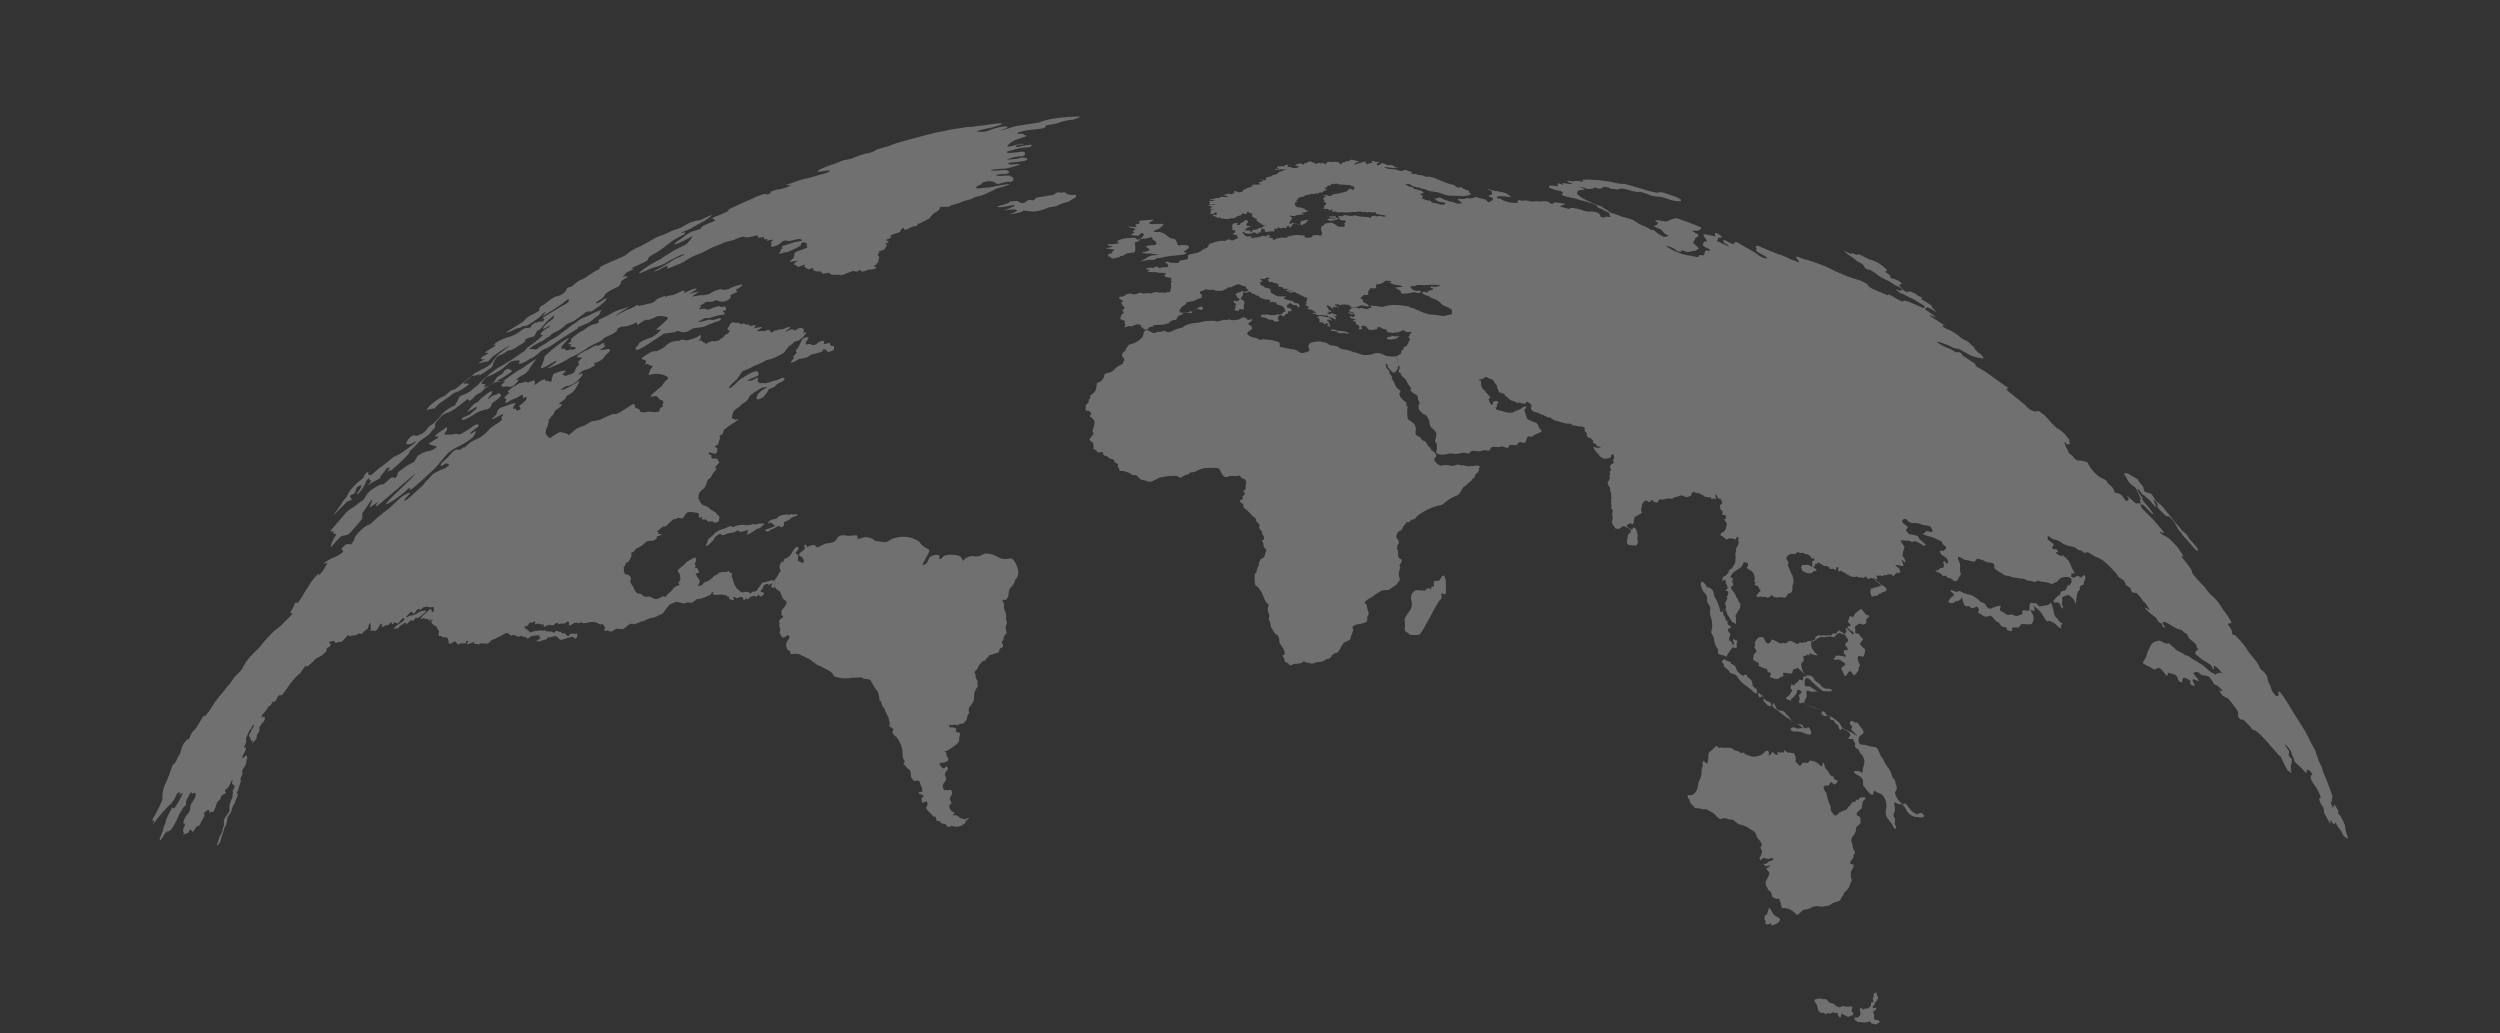 <svg xmlns="http://www.w3.org/2000/svg" xmlns:xlink="http://www.w3.org/1999/xlink" width="279.413" height="115.498" viewBox="0 0 279.413 115.498">
  <rect x="0" y="0" width="279.413" height="115.498" fill="#333333" stroke="none"/>
  <defs>
    <clipPath id="clip-path">
      <rect id="Rectangle_130" data-name="Rectangle 130" width="279.413" height="115.498" transform="translate(118.962 -179.861)" fill="none"/>
    </clipPath>
  </defs>
  <g id="countries_and_regions" data-name="countries and regions" transform="translate(-118.962 179.861)" opacity="0.3">
    <g id="Group_455" data-name="Group 455">
      <g id="Group_454" data-name="Group 454" clip-path="url(#clip-path)">
        <g id="Group_432" data-name="Group 432" transform="translate(210.13 -118.877)">
          <path id="Path_699" data-name="Path 699" d="M0,0S-.169.456.866-.126c.521-.29,1.175.03,1.553-.737.135-.272.626-.343.988-.261.438.1,1.175-.124,1.24.02.123.277-.278.526.7.182A1.572,1.572,0,0,1,6.6-.582c.186.14.489.07,1.019.189.331.074.771-.312,1.023-.394a3.4,3.4,0,0,1,2.233-.028c.3.175.592.229.774.481.556.772,1.124.587,1.031.98s-1.029,1.684-.615,1.521c.739-.29.285-.971,1.245-1.107s.241.446.589.428.15-.519,1.343-.468,1,.372,1.224.686a1.327,1.327,0,0,1,1.291-.513c.8.088.847-.347,1.316-.314a2.851,2.851,0,0,1,1.3.4,1.66,1.66,0,0,0,1.319.15c.371-.149.872.794.948,1.47s-.429.884-.389,1.025-.28.613-.428.725a.981.981,0,0,0-.257.669c.037.129-.167.888-.535.741s.016.346.016.521a1.5,1.5,0,0,0,.1.731,1.039,1.039,0,0,1,.12.736c-.056.216.223.553.036.8s.11.915-.016,1.012-.323.406-.285.523-.242.323-.192.425.234.513.048.572-.387.184-.343.37-.263.238-.572.341-.547.111-.6.207-.093.228-.2.265a.188.188,0,0,0-.128.222c.026.074-.161.032-.291.1a2.567,2.567,0,0,0-.508.549c-.054.09-.158.414-.264.452s-.262.311-.167.383.1.368.09.469.322.454.211.519.1.4.02.506A1.672,1.672,0,0,0,17.7,16.94c0,.742-.543,1-.595,1.288s.107.392,0,.542a1.133,1.133,0,0,0-.216.569c-.044.3-.143.215-.265.4s-.134.115-.451.186-.219.188-.4.144-.271-.129-.441-.02-.29-.131-.372-.011a.168.168,0,0,0,.154.275c.177-.015.658.024.58.227s.012.373.293.339.022.586.039.738.036.385-.542.772a6.193,6.193,0,0,1-.82.537c-.2.092-.392-.067-.2.093a.441.441,0,0,1,.147.425c0,.11.18.214.168.293s.179.213-.119.375a1.376,1.376,0,0,1-.77.161c-.172-.018.1.412.178.474s.227.24.357.1.186-.258.257-.107.157.235-.05.443-.23.393-.167.524.167.318.081.471.058.021-.155.272a.68.68,0,0,0-.194.517c-.018.159.21.4.317.357s.266.058.432-.021.337.212.28.289.091.093.006.208-.28.42-.253.507.21.4.174.514-.2.061-.21.2-.015.344.047.376.152.275.244.305.4.191.272.241-.26.215-.036.2.159-.078.381.063.324.292.441.285.327.117.4.092.471-.234.424-.113-.352.265-.347.337a.377.377,0,0,1-.2.3c-.141.08-.425.293-.58.282a3.435,3.435,0,0,1-.517.019c-.1-.04-.319-.154-.378-.061s-.4.13-.41.032a.46.46,0,0,0-.341-.3l-.14,0s-.282-.068-.251-.185-.5-.068-.484-.241-.079-.452-.21-.371-.253-.208-.41-.354-.543-.511-.518-.613.246-.409.153-.525.057-.258-.228-.158-.432.127-.4-.018-.091-.321.007-.411.278-.209.129-.308-.623-.191-.486-.3.423-.033.42-.133-.05-.53-.133-.563-.125-.553-.21-.559-.227-.148-.417-.036-.563-.4-.529-.621-.072-.646-.265-.722-.327-.36-.512-.515.236-.264.056-.41a1.118,1.118,0,0,1-.2-.806,3.059,3.059,0,0,0-.24-1.088c-.095-.115-.285-.647-.494-.779s-.548-.536-.354-.675-.158-.372-.325-.45.009-.257-.023-.354-.115-.635-.182-.764-.379-.625-.338-.721-.209-.334-.256-.423a1.5,1.5,0,0,1-.189-.508c.017-.109-.26-.143-.2-.323a1.91,1.91,0,0,0-.353-1.079c-.156-.083-.627-1.14-.768-1.117s-.466-.088-.587-.062-.191-.217-.51-.163-.769.014-.936.066a4.646,4.646,0,0,1-.966.029c-.2-.016-.961-.159-.981-.263s-.119-.319-.5-.557-.667-.319-.764-.418-.429-.142-.645-.3-.693-.519-.8-.589-.989-.474-1.175-.571-1.062.071-.979-.108-.033-.256-.221-.325-.1-.2-.192-.317a.858.858,0,0,1,.214-.872c.3-.371-.046-.624-.231-.423s-.4.277-.5.113-.293-.413-.232-.567.085-.481-.032-.529.083-.414-.042-.588.411-.424.442-.558-.323-.175-.192-.29-.076-.242.039-.425.622-.681.523-.933-.3-.129-.473-.557-.194-.573-.34-.671-.663-.447-.491-.7-.092-.438.017-.564a4.432,4.432,0,0,0,.468-.738c.1-.224.269-.086.106-.419s.058-.838.282-.845.061-.263.212-.319A1.253,1.253,0,0,0-2.7.842c.312-.519.487-.748.7-.683s-.042.438-.2.56.162.307.23.31-.107.689.069.723.509.29.57.069a.6.6,0,0,0-.373-.627c-.249-.1-.167-.318.113-.513s.479-.46.395-.493-.167-.28.029-.292.09.307.255.236S-.268-.18,0,0" fill="#fff"/>
        </g>
        <g id="Group_433" data-name="Group 433" transform="translate(198.177 -118.986)">
          <path id="Path_700" data-name="Path 700" d="M0,0C.1-.093.64-.57.642-.728s.76-.651.724-.437.54.026.653-.058.659-.042,1.014-.265.228.058.545.048.953-.353.814-.034-.358.546.334.138.635-.453.871-.484.347-.346.605-.452-.538-.116-.692-.048-.51.111-.442,0-.333.2-.98.137A2.074,2.074,0,0,0,2.835-2c-.219.127-.28-.2-.652,0a3.038,3.038,0,0,1-.718.284,1.928,1.928,0,0,0-.872.524c-.187.235-.733.588-.71.68a.8.8,0,0,1-.185.5C-.422.122-.231.209,0,0" fill="#fff"/>
        </g>
        <g id="Group_434" data-name="Group 434" transform="translate(205.882 -122.025)">
          <path id="Path_701" data-name="Path 701" d="M0,0A.931.931,0,0,1,.54-.28c.3-.021.6-.092.645-.013s.32-.162.4-.068.809-.1.6.1-.482.142-.735.371A1.791,1.791,0,0,1,.781.482C.575.56.828.866.551,1.044S.262.791-.106,1.035s-.883.405-.9.515-.594-.093-.337-.195A6.091,6.091,0,0,0-.353.98C-.229.864-.336.954-.483.8s-.226-.3-.5-.167S-.907.24-.49.2,0,0,0,0" fill="#fff"/>
        </g>
        <g id="Group_435" data-name="Group 435" transform="translate(205.17 -115.01)">
          <path id="Path_702" data-name="Path 702" d="M0,0S.439-.037.44.26.418.37.385.5.423.894.168.843-.036.542.126.43-.072.4-.216.494-.332.293-.692.485-.855.754-.92.852s-.376.395-.258.439.536.108.333.28-.215.3-.382.226-.181-.353-.321-.077-.178.037-.3.023a1.062,1.062,0,0,0-.577.2c-.1.108-.222.242-.276.179s-.167-.17-.231,0-.2.131-.206-.031-.15-.241-.32-.214-.417.207-.469.1-.477-.159-.327.029,0,.254-.192.192-.2-.139-.287-.127.094-.175.02-.217-.285.058-.222-.071-.868-.217-1-.168-.747.014-.583-.129-.043-.168-.134-.108-.032.2-.249.288a5.042,5.042,0,0,1-1.2.443.275.275,0,0,0-.314.068c-.086.068-.361.364-.571.346s-.345-.116-.563.025-1.009-.225-1.274-.073-.449.154-.591.311a5.053,5.053,0,0,0-.554.715.9.9,0,0,1-.489.359c-.128.011-.385.267-.778.319a2.49,2.49,0,0,0-.9.325c-.289.146-.364.072-.527.179s-.387.091-.541.211-.25-.118-.568,0-.568.478-.794.554-.679-.106-.826,0-.51.357-.618.292-.3-.162-.383-.111-.36-.013-.313-.09.2-.2.112-.267-.092-.292-.218-.334-.435.039-.491-.089a1.5,1.5,0,0,0-1.078-.143c-.35.1-.822.146-.807.006s-.224.141-.387.083a.537.537,0,0,0-.546.055c-.256.151-.522.312-.5.094s-.028-.46-.277-.254a.59.59,0,0,1-.538.141c-.142-.005-.272.159-.394,0s-.342.012-.471.157-.423-.054-.6.02-.217,0-.394.162-.162-.025-.129-.145-.11-.081-.249-.078-.329-.186-.6-.061-.087-.164-.129-.256-.171.013-.292.1-.218-.084-.326.044-.245.4-.39.357-.269.109-.069.26S-27,5.7-27,5.8s.488-.156.7-.146.685-.089.755-.011.121-.11.243-.019.248.1.589.1.369.281.494.089a.259.259,0,0,1,.423-.077c.1.118.145-.058.265.035s.083.226.268.171.317.14.476.278.192-.179.351-.218.4-.071.437-.005.235-.105.3-.005a.412.412,0,0,1-.157.5c-.2.1-.256-.272-.5-.157s-.357.055-.475.119-.7.257-.785.19-.359-.382-.494-.4a.855.855,0,0,0-.455.108c-.134.071-.45-.036-.46.085s-.155.2-.414.247-.481.219-.558.158-.331.032-.223-.079.493-.241.417-.324-.173-.146-.116-.238-.484-.022-.59,0a.98.98,0,0,0-.574.238c-.251.214-.313-.117-.44-.1a.41.41,0,0,1-.367-.106c-.1-.1-.249.132-.352.065s-.166.023-.253-.048a.474.474,0,0,0-.459-.111c-.2.072-.281-.031-.394-.15a.287.287,0,0,0-.4-.021,5.632,5.632,0,0,0-.591.311c-.11.107-.28.064-.4.2s-.359.028-.618.314-.392.348-.568.281-.3.074-.38-.011-.247.015-.334.082-.23-.055-.37-.019a.177.177,0,0,1-.212-.211c.039-.094-.96.434-.783.148s.1-.362.031-.3-.14-.006-.153.157-.05.106-.2.135-.3-.074-.566.084-.266-.348-.5-.289-.584.427-.658.158-.01-.519-.259-.605-.465.043-.516-.108-.322.034-.363-.139.071-.334.051-.443-.2-.264-.222-.373a.293.293,0,0,0-.22-.235c-.109-.016-.524-.349-.382-.529s.246-.375-.148-.03.1-.173.027-.179-.324.186-.3.052,0-.116-.158-.084-.265-.166-.477-.052-.276-.014.154-.4.836-.81.853-.656.084.427.216.282.111-.488.018-.511-.444.091-.529-.015-.305.046-.463.006-.418.421-.513.305-.153-.241-.523.276-.218-.3-.526,0-.547.581-.5.6.32-.2.52-.216a1.455,1.455,0,0,0,.72-.249,1.14,1.14,0,0,1,.638-.277c.221-.015.54-.14.289.12s-.978.861-.979.678-.133.01-.281.211-.156.034-.316.041-.648.64-.579.456-.117-.247-.3-.08-.363.184-.482.369-.191.276-.234.168-.418.182-.345.023.232-.332.691-.61.507-.459.486-.5a.212.212,0,0,0-.306.032c-.075.135-.47.564-.519.5s-.249-.026-.2-.165-.26.306-.353.22-.04-.311-.221-.113-.283.356-.365.235-.135.1-.408.174-.161-.123-.12-.246-.155-.142-.292.123-.289.558-.479.592-.223-.064-.458-.023.023-.139-.026-.252,0-.823-.164-.536-.133.635-.324.671-.4.4-.527.467-.326-.105-.443.02-.157.113-.382.167-.258-.088-.421.067-.136-.232-.36-.039-.43.54-.649.649-.344-.02-.539.132-.286-.287-.426-.2-.6.089-.4.211a.258.258,0,0,1-.05.458c-.174.059-.3.208-.277.314s-.062.287-.479.6-.677.305-.855.545-1.01.945-.937.757,0-.312-.558.57c-.238.352-.233.153-.677.683a9.82,9.82,0,0,0-.73.891c-.207.31-.762,1.137-.852,1.071s-.285-.079-.423.263-.294.493-.384.427-.2.144-.32.342-.36.181-.356.317-.508.673-.565.764-.25.418.022.3.275.218.122.438-.586.662-.518.906-.149.442-.233.58-.012.362-.168.581-.519.56-.418.368.14-.383.009-.255-.16-.043-.209-.25-.232-.245-.05-.514.129-.35.273-.535.256-.481.144-.449-.175.3-.316.462a1.591,1.591,0,0,0-.3.538c-.137.323-.283.529-.229.609a.783.783,0,0,1-.07.564c-.1.174-.221.525,0,.368s-.03.479-.141.622-.255.5-.164.54.388-.35.437-.275a.408.408,0,0,1,.031.43c-.093.241-.02.567-.283.868s-.269.618-.21.677-.049.2-.168.49.116.138-.1.682a7.541,7.541,0,0,1-.3.891c-.15.246.125.182.05.39s-.326.77-.325.855-.17.254-.26.494a4,4,0,0,1-.2.615c-.11.186-.408.534-.389.65a2.158,2.158,0,0,1-.169.8,1.466,1.466,0,0,0-.222.539c-.045.244-.277.777-.293.914a1.87,1.87,0,0,1-.16.47l-.044.079s-.339.351-.264.123a5.188,5.188,0,0,0,.24-.738c-.011-.09.425-.695.379-.825s.222-.645.178-.732a1.011,1.011,0,0,1,.13-.762c.188-.309.529-.652.489-.76a2.125,2.125,0,0,1,.2-1.207c.247-.483.071-.379.148-.65s-.071-.256.032-.425.242-.466.141-.529-.3-.166-.25-.305l.051-.139s.036-.426-.133,0-.484.917-.564.847-.179.21-.071.319-.03.194-.324.335-.166.5-.44.65-.274.58-.408.84-.19.5-.332.421-.379.225-.326.043-.015-.391-.291-.168-.321.154-.255.384-.336.784-.446,1.041-.266.337-.344.293-.444.691-.51.642-.334-.539-.444.017c-.035.172-.423.15-.578.279s.064-.179.04-.213-.167-.177-.028-.506.185-.475.05-.507-.1-.186-.047-.284a1.745,1.745,0,0,1,.305-.622,1.644,1.644,0,0,0,.425-.7,1.171,1.171,0,0,1,.147-.691,2.463,2.463,0,0,0,.421-.726c.14-.415-.068-.473-.275-.357s-.073-.391-.335.042-.513.959-.426,1.139-.158.169-.26.348a8.952,8.952,0,0,0-.543.9,7.731,7.731,0,0,1-.873,1.63c-.205.125-.331.251-.359.192s-.237.282-.2.151.215-.509-.156.132-.466.7-.519.672-.059-.032.018-.271.252-.6.3-.768a2.731,2.731,0,0,1,.223-.724c.129-.189.085-.452.208-.644a12.128,12.128,0,0,1,.632-1.256c.056.054.063.448.532-.35s.825-1.461.443-1.161-.2.1-.13-.01.023-.162-.057-.143a.452.452,0,0,0-.353.342,3.674,3.674,0,0,1-.415.7c-.158.259-.117.216-.45.487a16.339,16.339,0,0,0-1.612,1.9c-.215.32,0-.153-.008-.266s-.33.17-.163-.154a16.463,16.463,0,0,0,1.106-2.195,3.4,3.4,0,0,1,.319-1.758c.44-.851.751-2.111.878-2.146a1.221,1.221,0,0,0,.413-.6c.054-.191.419-.681.427-.81a2.742,2.742,0,0,1,.388-1.036c.149-.085.457-.586.435-.4s.149-.04.218-.288a1.817,1.817,0,0,1,.528-.784c.195-.145,1.076-1.8,1.074-1.573s.259-.121.336-.25a2.991,2.991,0,0,0,.369-.5,10.811,10.811,0,0,1,1.156-1.612c.151-.1.541-.737.823-.993s.518-.818.857-1.122a4.66,4.66,0,0,0,.673-.724,5.354,5.354,0,0,1,.975-1.439c.761-.81.658-.609,1.077-1.122a16.579,16.579,0,0,1,1.6-1.75,5.384,5.384,0,0,0,.9-.749c.274-.319,1.242-1.189,1.1-1.166s-.426.07-.1-.388.272-.674.429-.8.153.178.294-.036a7.128,7.128,0,0,0,.525-.79,6.765,6.765,0,0,1,.538-.853,7.522,7.522,0,0,1,.771-1.129c.183-.127.477-.592.435-.41s-.08.292.148.036a2.282,2.282,0,0,0,.485-.606c.042-.158.451-.663.325-.657s-.545.21-.365.056a4.319,4.319,0,0,1,1.038-.634,3.723,3.723,0,0,0,1.1-.617c.124-.154-.289-.325-.088-.505s.4-.365.513-.378.293-.09.347.037.536-.525.506-.579-.01-.337.742-1.049.844-.466,1.176-.788A16.945,16.945,0,0,1-43.012-7.81c.624-.447,1.4-1.352,1.943-1.671s.927-.447.533-.044-.689.782-.349.607,1.5-1.321,1.792-1.547.439-.613.6-.689.608-.766.872-.836A4.773,4.773,0,0,0-37-12.317a2.878,2.878,0,0,0,.526-.215c.17-.1.615-.376.473-.383s-.28-.252-.489-.094-.468.312-.465.181.062-.251.5-.63.759-.863.9-.94.287-.228.388-.215a.545.545,0,0,0,.579-.118c.3-.242.174.021.5-.265a2.829,2.829,0,0,1,1.13-.755,4.5,4.5,0,0,0,1.49-1.187,5.162,5.162,0,0,1,.813-.559c.348-.227.583-.46.552-.5a.272.272,0,0,1,.036-.354c.148-.121.119-.276-.075-.159a7.835,7.835,0,0,0-.809.424c-.235.179-.34.07-.164-.073s.411-.349.412-.406a.38.38,0,0,1,.053-.218.8.8,0,0,1,.509-.539c.405-.125.692-.233.807-.281a2.445,2.445,0,0,1,.714-.2c.108.032-.259.438-.208.42s-.126.324.058.226.251.021.243.128.436.042.5-.127-.272-.2-.118-.339.729-.58.772-.757-.011-.313-.176-.187-.238.023-.22-.1.016-.306-.336-.054-.956.4-1.27.644-.418.048-.285-.124-.025-.241-.144-.256.149-.328.433-.532-.25-.047,0-.323a3.076,3.076,0,0,1,.809-.582c.16-.077.386-.3.546-.287a1.6,1.6,0,0,0,.488-.124c.182-.045.216.095.317.088s.77-.354.744-.208.1.182.017.3.008.194.207.056a2.554,2.554,0,0,1,.66-.445c.274-.088.365-.077.319.009s.21.155.326.112.18.2.321.045.057-.408.145-.494-.009-.291.217-.388,1.162-.429,1.244-.3-.414.37-.348.408.326.214.538.1.65-.13.813-.413.106-.433.438-.708-.328-.163.155-.586.049-.243-.2-.321.087-.313.61-.614.094.02.745-.366.543-.333.837-.311.407-.256.57-.284.265.041.127.177.4-.073.047.242-.7.322-.314.338.962-.222.955-.035-.05.248-.393.534-.2.391-.55.6a1.848,1.848,0,0,1-.834.365c-.225-.009.326.105-.009.306a3.2,3.2,0,0,1-.886.442,1.181,1.181,0,0,0-.6.293c-.231.176-.35.368-.084.215s.44-.069.192.2a3.6,3.6,0,0,1-.633.676c-.231.142-.778.484-.959.425s-1.2.713-.377.385,1.829-1.077,1.733-.916A4.857,4.857,0,0,1-22.21-21c-.315.227-.525.277-.673.421s-.044.237-.245.391a5.688,5.688,0,0,0-.679.533c.087-.023.7-.136.222.265s-.627.4-.627.514a.972.972,0,0,1-.306.5c-.134.1-.184.265-.331.406s.044.179-.045.315-.08.468-.2.618-.06.291-.131.507.416.695.533.63a5.957,5.957,0,0,1,1.058-.66c.152.012.942.163.916.3s.407-.192.6-.406a2.713,2.713,0,0,1,1.05-.561c.276-.061.775-.466,1.022-.539a5.905,5.905,0,0,0,.986-.2c.244-.135,1.412-.733,1.625-.608s1.883-1.158,2.055-1.126.117.41.245.464.4.064.456.283.161.172.523.181.267-.116.637-.059,1.05.048,1.026-.085a.4.4,0,0,1,.293-.448c.254-.07-.1-.147.059-.311a.282.282,0,0,0-.2-.477c-.266-.01-.307-.5-.656-.423s-.635.068-.424-.116.793-.729,1-.855.4-.613.805-.911-.948-.861-2.02-.478c-.2.047.1-.645.323-.89s-.4-.128-.42-.3-.581.186-.378-.059.07-.445-.156-.471-.486-.042.387-.6.9-.231,1.173-.391A5.519,5.519,0,0,0-11.9-26.1a2.029,2.029,0,0,1,.673-.5c.23-.064.814-.239.779-.127s.532-.272.566-.172.207,0,.277.1a4.08,4.08,0,0,0,1.368-.411c.085-.085.392-.282.364-.084a.671.671,0,0,1-.251.521c-.2.152.335-.1.369-.036s-.014.225.1.193.362.143.272.231.621-.388.822-.353.2.075.38,0,.191.055.4-.14.484-.27.5-.413.328-.183.368-.251.43-.347.22-.37a.194.194,0,0,1-.122-.348c.133-.121.166-.509.493-.547s.3.1.437.043.357-.01.393.106.3-.056.395-.043.238.088.225.136.422-.1.411.075.658-.086.683-.031a.493.493,0,0,1-.194.358c-.1.046.931-.222.9-.093s-.618.359-.507.408.492-.049.62,0,.608-.179.739-.122.1.387.292.263.379-.254.435-.206.277-.127.433-.129a1.028,1.028,0,0,0,.578-.117c.239-.134.769-.194.586-.052s-.721.548-.471.442.741-.418.867-.2.506-.275.779-.241.5.222.282.473.6-.228.264.192a2.625,2.625,0,0,1-.707.718c-.172.079-.591.142-.663.294s-.273.2-.438.34-.222.281-.357.405-.1.286-.363.426a7.954,7.954,0,0,1-1.378.651,1.977,1.977,0,0,0-.774.277c-.237.2-1.057.414-1.3.6s-1.057.42-1.149.557a7.367,7.367,0,0,1-.6.876,6.7,6.7,0,0,0-.586.549c-.2.206-.454.629.083.234s.767-.814,1.265-1.047a8.535,8.535,0,0,1,1.185-.65c.39-.093.482-.044.492.124s.19.257-.3.456-1.019.4-.9.424a1.105,1.105,0,0,0,.775-.155c.364-.214.457-.2.387.015s-.109.241.007.269.175.223.367.157.27.063.625-.019.985-.338,1.035-.3.964-.491.941-.2-.369.378-.683.544-.366.381-.63.469-.532.205-.508.293a2.578,2.578,0,0,1-.568.771c-.147.119-.607.364-.709.19s.147-.577.246-.657a3.1,3.1,0,0,1,.821-.569c.362-.136-.388-.1-.645.081a9.149,9.149,0,0,0-1.227.829,1.423,1.423,0,0,1-.658.79c-.424.253-.318.293-.507.429s-.614.387-.679.63-.239.7-.028.678.182.218.426.092.19.1-.277.361a7.916,7.916,0,0,0-1.046.725c-.308.231-.022.442-.411.65s-.018.222-.146.461-.112.553-.267.647-.439.206-.148.294.09.538-.015.656-.293,0-.46-.052-.426-.113-.361.064.368.163.322.266,0,.307.118.3.606-.021.586.127.288.242.055.465-.494.517-.285.494.035.184-.255.512-.133.454-.479.653-.212.812-.715,1.2a1.043,1.043,0,0,0-.492.953c.046.077.2.7.623.838s.577.23.606.334.695.4.782.554.44.322.331.559.083.307-.274.432-.313,0-.424-.069-.565.087-.7-.13-.544-.037-.558-.142.085-.358-.2-.192,0-.445-.232-.489-1.02-.242-1.262-.02-.315.567-.511.611-.422-.174-.575-.006-.237.009-.43.142a2.46,2.46,0,0,0-.431.386c-.2.2-.42.426-.523.378s-.372.128-.518.279-.486.407-.233.363-.043.2.068.206.587-.015.218.142-.391.02-.4.242-.316.314-.478.361-.634-.018-.772.169a2.65,2.65,0,0,1-.926.647c-.135-.014-.24.244-.371.365s-.4.169-.3.356-.266.782-.408.859-.35.191-.249.229-.247.331-.214.4a.561.561,0,0,1,.035.317c-.019.145.076.419.222.422s.388.085.409.162.225.159.114.493.343.7.348.83.347.7.512.663.328.036.526.233.567.1.717.093.575.356.811.277a2.607,2.607,0,0,0,.675-.3c.078-.083.222.117.312.052s.2-.244.37-.391.462-.408.451-.473.3-.28.406-.318.487-.2.306-.266-.018-.224.038-.316.139-.24.106-.289a.4.4,0,0,1-.024-.309c.038-.144-.374-.451-.253-.623s.841-.691.859-.791.293-.194.324-.25.189-.07.3-.16.424-.3.486-.128a.561.561,0,0,1-.062.548c-.134.2.164.25.075.344s-.113.261.009.217.225.014.219.107.221.364.089.415-.453.118-.326.16.091.289.268.432a.442.442,0,0,1,.154.507c-.065.151-.2.472-.063.4S-7.629.51-7.617.4s.231-.223.459-.274a1.828,1.828,0,0,0,.654-.5.752.752,0,0,1,.4-.237c.2-.046.16-.207.218-.218a2.757,2.757,0,0,1,.563-.105c.109.02.242.078.338,0s.333-.161.33.042.221-.03.253.125-.094.313-.012.394.283.941.369,1a.606.606,0,0,1,.162.26c.04.09.194.161.28.249s.322.293.514.2a.741.741,0,0,1,.693.094c.2.143.164-.135.277-.141s.4-.014.527-.186a6.425,6.425,0,0,1,.4-.566C-1.109.478-1.174.29-.786.22A5.248,5.248,0,0,0,0,0" fill="#fff"/>
        </g>
        <g id="Group_436" data-name="Group 436" transform="translate(235.081 -166.163)">
          <path id="Path_703" data-name="Path 703" d="M0,0A7.793,7.793,0,0,1,1.507-.428,22.552,22.552,0,0,1,4.641-.674a2.445,2.445,0,0,1-.96.364A6.038,6.038,0,0,0,2.239.007C2.153.141.609.3.7.376S.767.625.115.7s-1.333.141-1.668.21-.974.218-.848.32.683-.053.679.074.532.157.255.239-.772.283-1.1.377-1.211.748-.864.763,1.3-.389,1.637-.3-.253.057-.483.1-.524.305-.061.244a10.131,10.131,0,0,1,1.483-.26c.117.071,0,.294-.526.306a5.952,5.952,0,0,0-1.527.292c-.347.114-.939.193-.627.305s1.729-.184,1.851-.089l.122.092s.149.393-.5.408-1.736.357-1.4.35a6.663,6.663,0,0,0,1.23-.127,1.158,1.158,0,0,1,.86-.017c.236.153-.078.3-.843.39s-1.272.1-1.222.194.243.147.549.112,1.077-.095.563.078a8.7,8.7,0,0,1-1.513.4,9.639,9.639,0,0,0-1.49.126c-.189.1.571.1,1.081.045s.908-.017.905.235-1.139.152-1.375.27.367.143.673.117.79-.074.834.021.206-.006.33.233-.189.491-.436.414-1.282.3-1.372.237a1.391,1.391,0,0,0-1.2-.267c-.723.142-.288.233-.794.411s-.323.413-.075.365,1.171-.1,1.639-.2,2.21-.417,1.736-.21-1.317.364-1.566.53-.826.355-.888.426a4.249,4.249,0,0,1-1.081.36c-.538.131-.387.223-1.022.379s-.782.3-1.147.394-.922.246-.925.339-.892-.044-1.041.087.11.225-.461.522-.549.664-.876.8-.869.512-1.08.5.016.239-.285.276a1.524,1.524,0,0,0-.671.192c-.222.128-.7.359-.647.1s-.411.107-.405.21,0,.164-.434.291-.956.368-.7.349-.094.286-.22.3-.41.1-.089.214-.124.272-.273.294.186.014.172.135-.17.533-.409.6-.652.228-.494.237-.006.225-.1.255.3.282.144.448.033.342-.137.454-.081.226-.29.293-.135.138.073.224-.226.249-.556.263a.869.869,0,0,0-.528.114c-.317.129-.616.159-.574-.02s-.558.258-.659.116-.407.021-.731.133-.83.374-.921.264-1.036.1-1.121-.133-.723.038-.881-.034.014-.245-.432-.234-.623-.1-.59-.294-.361.029-.482.063-.452-.271-.527-.326.263-.221.079-.21-.777.347-.818.243-.207-.183-.357-.221.058-.263.288-.365-.041-.1-.613.023.307-.386.251-.459.1-.221.07-.3.02-.3.354-.413l.335-.116s.943-.3.773-.388-.044-.187-.06-.3-.25-.229-.52-.152-.038.255-.22.348a9.032,9.032,0,0,1-1.592.748c-.038-.106-.8.246-.752.1s.242-.35.151-.374.1-.1.2-.188-.225-.216,0-.273a11,11,0,0,0,1.153-.346c.159-.086.973-.169,1.013-.279s-.243-.208-.737-.067-.8.19-.861.116a.767.767,0,0,0-.633.14,1.938,1.938,0,0,1-1.028.531c-.355.011-.1-.239-.136-.332s-.076-.187.054-.275.117-.289-.37-.1.15-.231-.314-.139.124-.378-.552-.185.058-.4-.72-.176-.941.177-1.2.1-1.052.389-1.483.445a3.98,3.98,0,0,0-1.111.394,10.522,10.522,0,0,0-1.214.489,8,8,0,0,1-1.219.6,6.706,6.706,0,0,0-1.323.631,3.747,3.747,0,0,1-1.067.559c-.495.181-1.333.617-1.118.345s-.133-.244-.646.064c-.693.416-.993.372-.76.251a18.757,18.757,0,0,0,1.749-.976,3.771,3.771,0,0,1,.947-.518c.979-.372.688-.511-.3-.005s-1.107.614-1.314.73a7.41,7.41,0,0,1-1.2.426c-.418.112-1.769.838-1.614.567a10.444,10.444,0,0,1,1.65-1.127c.192-.149.7-.31.9-.5s.874-.5,1.053-.676,1.541-.764,1.68-.9,1-1.1.477-.785-1.881.988-1.826.8.634-.52.9-.708a4.718,4.718,0,0,1,1.078-.708c.338-.1,1.09-.307,1.019-.4s.229-.267,1.17-.64-.323-.262.223-.542a15.324,15.324,0,0,0,1.711-.745c-.068-.091-.446.042.813-.54s1.98-.863,2.091-.944,1.185-.484,1.263-.357.562-.1.472-.184.31-.229.733-.318a4.577,4.577,0,0,0,1.043-.25c.183-.116.8-.285.3-.255s-.435-.024.26-.218a11.348,11.348,0,0,1,1.413-.474c.489-.058,1.926-.531,2.114-.557s.913-.284.715-.371-1.22.211-1.318.092,1.188-.642,1.6-.763.869-.343,1.174-.441.891-.189,1.043-.236a13.064,13.064,0,0,1,1.527-.562,2.641,2.641,0,0,0,1.12-.346c.092-.156,1.683-.506,1.867-.635.177-.161,5.279-1.5,5.345-1.448C-11,1.037-9.417.681-9.279.687s1.39-.239,1.535-.2S-7.036.37-6.71.372-4.534.024-4.2.09s-.731.4-1.456.546-1.676.38-1.027.382A2.322,2.322,0,0,0-5.426.83C-5.216.671-3.515.277-3.527.5S-4.585.858-4.21.855-2.951.424-2.191.325,0,0,0,0" fill="#fff"/>
        </g>
        <g id="Group_437" data-name="Group 437" transform="translate(209.339 -142.096)">
          <path id="Path_704" data-name="Path 704" d="M0,0C-.063.1-.564.827-.227.738S.059.669.307.746A.584.584,0,0,0,.9.67,1.12,1.12,0,0,1,1.6.326c.242.017.023.312.138.347S2.5.473,2.414.6s.073.356.286.305.111.2.136.348-.584.371-.72.281-.355-.471-.5-.171-.58.28-.886.4-.271-.036-.679.277-1.028.2-1.308.418-.976.485-.654.134.27-.474.178-.451.319-.363.388-.441-.21-.252.021-.43S-.765.1-.56.019.08-.132,0,0" fill="#fff"/>
        </g>
        <g id="Group_438" data-name="Group 438" transform="translate(199.485 -144.091)">
          <path id="Path_705" data-name="Path 705" d="M0,0C-.082.1-1.2.412-1.628.661S-3.043.8-3.314,1.076a1.435,1.435,0,0,1-1.02.275C-4.5,1.32-4.679,1.125-5,1.3s-1.4.152-1.438.293a13.722,13.722,0,0,1-1.266.829c-.376.291-1.7,1.149-1.762.842s.4-.454.361-.655c-.025-.133,1.248-.669,1.373-.65a3.613,3.613,0,0,0,1.089-.884c-.072-.063-.73.141-.417-.131S-5.746-.172-5.875-.272A1.881,1.881,0,0,0-7.135-.4c-.293.174-.957.45-1.082.366S-8.926.308-9.172.5s-.019-.383-.3-.19a3.906,3.906,0,0,1-1.457.43c-.145-.055-.815.3-.62.359s-.629.556-1.058.708-.662.5-.913.616a10.894,10.894,0,0,0-1.3.652,12.985,12.985,0,0,1-1.409.866,6.669,6.669,0,0,0-1.13.605c-.591.355-2.5,1.157-1.807.721.883-.553,1.126-.941.5-.566s-1.544.945-1.378.507a3.711,3.711,0,0,0,.367-1.02c-.021-.22.262-.3.585-.638a13.918,13.918,0,0,1,2.147-1.579c.039.063-.506.638-.687.809s-.217.565-.011.433.316.3.665.135.518.1.733-.14-.091-.145-.291-.2-.432-.032-.133-.275-.7.2-.182-.221-.319-.047.534-.724.974-.549,1.113-.723A3.407,3.407,0,0,1-14.114.438a.682.682,0,0,0,.5-.178c.149-.158-.221-.234.057-.312s1.577-.8,1.719-.881,1.906-.674,1.55-.482c-.645.34-1.82,1.171-1.3.91a8.162,8.162,0,0,1,1.338-.706c.262-.029,1.167-.68,1.065-.436s.18-.031.352,0,.678-.2.879-.187.717-.265.7-.373,1.422-.7,1.142-.414.291-.185.55-.133,1.386-.6,1.488-.553-.031.317.06.271l.092-.046s1.1-.546,1.236-.427-1.078.664-.776.582,1.26-.369,1-.208-.983.617-.51.5a4.446,4.446,0,0,1,.911-.146,1.971,1.971,0,0,0,.921-.195A2.868,2.868,0,0,1,.019-3.447,1.351,1.351,0,0,0,1-3.5,3.858,3.858,0,0,1,2.309-3.95c.411-.15-.135.354-.447.479s.192.257-.144.409-.732.253-.583.415S.67-1.988.082-2.058s-.356-.278-.78-.076-.86,0-1.033.182-.876.43-.508.415-.53.444.042.312.681.166.981.02S-.165-1.644-.057-1.5s.49-.133.617.056.089.42-.246.413.532.343.018.421A6.162,6.162,0,0,0-.994-.3c-.305.132-.869.044-.866.126s-.961.462-.476.387S-1.349-.043-1.2-.048A1.217,1.217,0,0,0-.422-.112C0-.3.14-.166,0,0" fill="#fff"/>
        </g>
        <g id="Group_439" data-name="Group 439" transform="translate(236.246 -158.029)">
          <path id="Path_706" data-name="Path 706" d="M0,0A7.356,7.356,0,0,1-1.178.2c-.548.049-.391.429-.7.348-.6-.158-.713.228-.957.287-.548.131-.552-.244-.9-.2S-4.393.617-4.508.8s-1.94.5-1.072.526c.5.009,1.914-.367,1.7-.165s-1.5.593-1.11.515,1.329-.17,1.363.007-1.059.485-.67.426c.566-.086,1.357-.252,1.336-.362s.821.091,1.265.058A4.2,4.2,0,0,0-.262,1.427c.175-.143,1.025-.145,1.2-.307A6.788,6.788,0,0,1,2.17.7,4.645,4.645,0,0,1,2.808.3c.193-.05.293-.4-.051-.355a1.3,1.3,0,0,1-.879-.166.345.345,0,0,0-.416-.086C1.271-.246.936-.448.673-.2A.932.932,0,0,1,0,0" fill="#fff"/>
        </g>
        <g id="Group_440" data-name="Group 440" transform="translate(280.473 -115.277)">
          <path id="Path_707" data-name="Path 707" d="M0,0A1.7,1.7,0,0,1,.087.548C.053.7.163,1.736.037,1.822s-.534-.258-.462.033.094.435-.173.65-2.021,3.82-2.31,3.853-1.035.087-1.13-.09-.492-.163-.475-.593a3.98,3.98,0,0,0,0-.865c-.045-.282.037-.381.546-1.105s.088-1.145.172-1.585A.844.844,0,0,1-3.276,1.4c.222-.072,1.021.087,1.072.008s.292-.4.522-.167.022-.43.338-.272-.17-.677.277-.628S-.581.216-.406-.09-.056-.212,0,0" fill="#fff"/>
        </g>
        <g id="Group_441" data-name="Group 441" transform="translate(309.291 -94.282)">
          <path id="Path_708" data-name="Path 708" d="M0,0A1.457,1.457,0,0,0-.161.652a1.763,1.763,0,0,1-.178.86,2.071,2.071,0,0,0-.228.771,1.523,1.523,0,0,1-.413.843c-.138.049-.19.232-.524.161s-.206.331-.07.426.066.413.235.533.377.473.513.5a2.675,2.675,0,0,1,.708.092C0,4.923.345,4.808.5,4.921s.761.387.882.576a2.4,2.4,0,0,0,.5.46c.083.064.536-.208.831-.031s.527.019.694.153a6.51,6.51,0,0,0,.605.473,3.233,3.233,0,0,1,.861.269c.224.166.93.533,1.018.729A1.564,1.564,0,0,0,6.2,8.2c.24.25.519.68.3.8s.124.472.121.571-.119.356-.112.443-.353.265-.081.533c.06.076.182-.248.381-.229s.522.157.6.088.493-.122.489-.023-.28.3-.434.279-.323.363-.508.313-.268.071.008.209.573-.177.543-.021-.512.3-.4.426.394.354.322.492a2.946,2.946,0,0,1-.281.6.778.778,0,0,0-.047.807c.154.171.124.352.219.4A.881.881,0,0,1,7.7,14.4c.024.213.023.213.023.213a.885.885,0,0,0,.509.26c.245-.007.353-.024.334.171s.194.221.153.35.047.567.259.508a1.9,1.9,0,0,1,1.448.719c.223.2.635-.5.879-.522a1.989,1.989,0,0,0,.785-.224,1.5,1.5,0,0,1,.756-.188,1.424,1.424,0,0,0,.75.033c.162-.087.557-.023.74-.244s.961-.285,1.022-.488.359-.5.392-.709.481-.335.652-.887.312-.527.207-.712a.77.77,0,0,1-.071-.528c.026-.149-.063-.225.027-.371s.5-.741.138-.759-.274-.254-.115-.435A.793.793,0,0,0,16.84,10c-.025-.2.315-.1.074-.491s-.177-.842-.291-.962.023-.582.183-.738a1.19,1.19,0,0,0,.3-.79c-.027-.242.551-.505.514-.672s.03-.505-.072-.609-.52-.165-.328-.46.638-.5.56-.666.117-.221.056-.473.473-.372.3-.547-.772.014-.751.2-.23-.08-.257.019-.1.278-.268.239-.222.159-.3.206-.175.352-.254.3-.161.3-.278.355-.816.289-.844.387-.342.354-.471.25a1.887,1.887,0,0,1-.435-.607c-.017-.12.062-.375-.059-.49a5.934,5.934,0,0,1-.317-.914c-.088-.184-.042-.447-.164-.56s-.349-.644-.2-.707a2.374,2.374,0,0,1,.547-.067c.076-.012.144-.517.312-.343s.292.289.41.2.367-.435.2-.429-.4-.169-.372-.241-.081-.236-.213-.235S14.162.923,14.1.809a2.368,2.368,0,0,0-.365-.466c-.108-.1-.241-.831-.323-.664s-.035.447-.21.353-.464-.425-.7-.487-.53-.159-.6-.079-.1.268-.2.24-.511-.1-.6,0-.218.481-.415.2-.41-.285-.322-.5a1.079,1.079,0,0,0-.2-.806c-.084-.01-.558.009-.5-.137s-.037.084-.158.083-.277-.261-.37-.259-.01.279-.131.24-.379-.054-.324.028-.24-.152-.305-.07.009.293-.065.311a.382.382,0,0,1-.35-.162c-.12-.152-.12-.151-.12-.152s-.276.088-.239.193-.294.3-.239.041-.075-.4-.2-.385l-.129.014a4.493,4.493,0,0,1-.42.394,2.009,2.009,0,0,1-1.111.243c-.292-.109-.755-.175-.894-.371s-.289.047-.4-.034a1.047,1.047,0,0,0-.539-.264c-.281-.037-.323-.251-.5-.283A2.4,2.4,0,0,0,2.5-1.994c-.107.034-.417-.073-.524-.038s-.248.082-.327-.081-.149-.14-.519.24S.59-1.519.6-1.1.533-.194.435-.245,0-.615.023-.492-.137-.493,0,0" fill="#fff"/>
        </g>
        <g id="Group_442" data-name="Group 442" transform="translate(317.32 -77.535)">
          <path id="Path_709" data-name="Path 709" d="M0,0S.316.169.476.274.613.486.444.732s-.673.3-.733.4S-.4.813-.52.884-.9,1.06-1,.964c-.15-.151.081-.353-.07-.4s-.07-.764.14-.649c.122.066.2-.893.363-.747S-.215-.119,0,0" fill="#fff"/>
        </g>
        <g id="Group_443" data-name="Group 443" transform="translate(323.915 -66.733)">
          <path id="Path_710" data-name="Path 710" d="M0,0A1.478,1.478,0,0,0-.375.147C-.439.211-.709.038-.774.141l-.065.1S-.894.283-.983.174a.358.358,0,0,0-.361-.1c-.064.045-.36-.18-.4-.306s-.079-.572-.234-.727-.292-.437-.039-.491.623-.134.8-.009S-1-1.7-.578-1.173c.173.243.419.125.546.229a2.324,2.324,0,0,0,.593.4c.109,0,.549-.191.64-.117s.357.026.5.042.414-.128.376.134-.169.37-.069.419S2.3.224,2.135.3s-.482.266-.618.2S.865.112.836.21.79.762.665.6.541.413.47.308s0-.343-.088-.266A.267.267,0,0,1,0,0" fill="#fff"/>
        </g>
        <g id="Group_444" data-name="Group 444" transform="translate(328.796 -65.464)">
          <path id="Path_711" data-name="Path 711" d="M0,0S-.228.163-.336.075s-.232.01-.321-.09S-.853-.3-1.04-.2a1.1,1.1,0,0,1-.621.069c-.073-.031-.47.014-.568-.076S-2.6-.329-2.561-.57s.3-.041.38-.116.358-.257.282-.5-.12-.511.037-.537.229.2.322.139a.688.688,0,0,1,.454-.105c.157.035.234-.295.326-.277s-.023-.4.1-.4.284.022.169-.291.145-.267.07-.5.359-.388.333-.227.226.458.133.642a1.723,1.723,0,0,1-.307.388c-.047.051-.01.188-.066.245s-.262.234-.161.367.326-.176.361.041-.421.317-.358.435a.8.8,0,0,1,.1.57c-.045.305.334.339.391.3s.32.214.244.241A1.582,1.582,0,0,0,0,0" fill="#fff"/>
        </g>
        <g id="Group_445" data-name="Group 445" transform="translate(348.876 -110.761)">
          <path id="Path_712" data-name="Path 712" d="M0,0S.31.508.541.552s-.258.186-.1.44-.144.141-.5-.221S-.959.21-1.085.337s-.568-.854-.774-1.055-.822-.783-.758-.608c.378,1.032-.4.125-.319.486.039.175.375.468.3.989-.033.22-.159.568-.452.53A5.888,5.888,0,0,1-3.838.637c-.261-.067-.325.4-.519.4s-.793-.115-.684.241-.689.049-.617-.16S-5.8,1.072-6.115.93-6.374.466-6.649.422s-.555-.688-.793-.7-.479.25-.846-.026-.671-.278-.506-.462-.1-.637-.273-.517-.527.25-.638.031-.46.041-.654-.219-.243-1.106-.374-.745-.635.25-.689.382-.822.268-.691-.092.363-.427.465-.547.194-.158-.047-.364-.377-.467.174-.2.434-.16.74.043a3.272,3.272,0,0,0,1.072.368,2.888,2.888,0,0,1,1.046.687c.142.186.61.216.69.471s.416.5.681.349,1.073-.417.974-.171-.129.464.154.544.546.48.8.349.753.224.895.144.722-.144.6-.357.05-.325.264-.275.557.1.53-.142-.014-.605.129-.686.4.136.507.023.381.432.508.369,1.175-.1,1.194-.4.257.569.314.785S-.35-.2,0,0" fill="#fff"/>
        </g>
        <g id="Group_446" data-name="Group 446" transform="translate(321.4 -97.95)">
          <path id="Path_713" data-name="Path 713" d="M0,0C.007-.154-.255-.742-.4-.617s-.248.161-.405.034-.1-.341-.3-.336A2.142,2.142,0,0,1-1.9-1.187a1.965,1.965,0,0,1-.627-.627c-.063-.19-.246-.131-.317-.34a.74.74,0,0,0-.61-.347c-.083.05-.38-.1-.46-.3s-.307-.572-.361-.529.012.477-.122.351-.074-.424-.3-.488a1.048,1.048,0,0,1-.554-.346c-.05-.118-.063-.212-.131-.274A3.952,3.952,0,0,0-5.99-4.51c-.244-.128.014-.181-.128-.361s-.4-.222-.445-.482S-6.588-5.8-6.813-6s-.35-.235-.365-.379a.189.189,0,0,0-.346-.041c-.062.16-.581-.248-.736-.481s-.153-.539-.376-.668S-9.05-7.734-9-7.82s-.143-.116-.283-.2-.416-.061-.348-.2A6.17,6.17,0,0,1-8.81-9.541c.227-.065.434.256.492-.132a.327.327,0,0,0-.039-.152c-.025-.067.18-.545.039-.506s-.406-.237-.434-.084.165.339.117.415-.128.383-.136.219a.734.734,0,0,0-.3-.512c-.139-.059-.144-.194-.083-.366s.168-.384.024-.51-.266-.4-.1-.482.334-.113.222-.22-.416-.3-.364-.387.091-.116-.05-.251-.254-.241-.2-.328-.046-.183-.15-.27-.048-.56-.132-.492-.2.195-.271-.027a5.324,5.324,0,0,0-.531-1.423c-.241-.277-.15-.6-.27-.779a1.008,1.008,0,0,0-.347-.37c-.108-.046-.382-.068-.418-.2a.851.851,0,0,0-.422-.481c-.355-.147-.117.953.219,1.213a.973.973,0,0,1,.291.9c-.02.193.391.627.38.879a1.82,1.82,0,0,0,.083,1.077,2.614,2.614,0,0,1,.021,1.46c-.059.251.26.515.3.878A1.976,1.976,0,0,0-10.5-9.443c.178.134-.069.612.271.688s.843.179.678.375-.507.335-.44.429.368.439.2.438.582.444.638.694.63.131.875.523c.561.9,1.149,1.068,1.623,1.53.739.727.457.111.668.256.046.032.06.373.116.437.247.283.323-.109.4-.032.524.512-.049.278.081.447.232.3.6.758.809.659s.513.348.625.319A13.124,13.124,0,0,0-1.9-1.187a4.278,4.278,0,0,1,.97.637c.049.063-.571-.014-.452.1.028.026-.822-.219-.547-.217.182,0-.445.063-.371.293.113.354.817.183.872.217.113.07.26.027.291.046A5.923,5.923,0,0,0-.468.139.505.505,0,0,0-.234.187.2.2,0,0,0,0,.013S0,0,0,0" fill="#fff"/>
        </g>
        <g id="Group_447" data-name="Group 447" transform="translate(326.924 -95.645)">
          <path id="Path_714" data-name="Path 714" d="M0,0A1.665,1.665,0,0,1,.414.783a2.14,2.14,0,0,1-.125.743c-.095.157-.033.8-.236.58s-.978-.213-.763.05.663.3.915.716c.131.214-.041.636.151.812s.676.961.928.919.057-.589.369-.372.715.244.889.55a1.711,1.711,0,0,1,.3,1.282c-.1.729-.013,1,.217,1.242a6.324,6.324,0,0,1,.683,1.051c.107.206.326-.07.14-.307s.064-.647-.1-.856-.144-.383.007-.681-.2-1.165.058-1.05.479.28.56.2.37.005.72.7a1.426,1.426,0,0,0,1.127.751c.147-.018.435.049.569.032s.45-.09.1-.406c-.318-.288-.5.135-.674.036a2.587,2.587,0,0,1-.624-.421c-.155-.171-.569-.783-.671-.792s-.009.35-.542-.12c-.313-.276-.681-1.04-.554-1.166a.707.707,0,0,0,.112-.754c-.156-.224-.007-.425-.3-.727s-.115-.594-.6-1.2S2.547.584,2.325.37s-.332-1.058-.77-1.1A3.406,3.406,0,0,1,.6-.944c-.234-.087-.84.123-.832-.508,0-.522.139-.48.5-.788C.424-2.373.207-2.717.1-2.814s-.513-.871-.734-.616c0,0-.277-.329-.452-.184s-.19.28.042.481-.133.33.025.5,1.118,1.049.2.41c-.385-.269-1.2-.478-1.373-.861a1.152,1.152,0,0,0-.435-.545c-.117-.1-.394-.3-.511-.4s-.68-.127-.788-.475-2.416-.843-2.385-1.179.312-.591.269-.845-.079-.647.294-.447.666-.053.8.082.127-.1-.291-.311-.323-.332-.583-.3-.479,0-.456-.345.093-.828.57-.441A18.681,18.681,0,0,0-4.253-6.977a5.555,5.555,0,0,0,.982.006c.2-.008-.072-.3-.34-.27a.889.889,0,0,1-.83-.366c-.189-.261-.7-.483-.77-.706a.6.6,0,0,0-.611-.405.786.786,0,0,1-.687-.622c-.1-.322-.264-.749.045-.912s-.19-.664.193-.663.184-.254.45-.089-.057-.319.177-.176,1.066.339.763.088a2,2,0,0,1-.566-.693c-.092-.207-.183-.825.062-.759.115.031.278-.094.464-.225a.936.936,0,0,1,.669-.254c.429.091.562-.089.791-.06s.54.151.588.019.375-.5.584-.376.441.023.6.285.422.52.208.666-.364.343-.172.491.324.506.018.439-.305.331-.16.471.234.353-.088.244-1.1-.141-.957,0-.371.224-.154.334.529-.1.767.111.586.288.479.489-.551.251-.371.536.282.854.467.686.312-.582.5-.493.355.575.5.4.5-.549.428-.721.257-.253.076-.544-.273-.822-.049-.844.415.131.5.026.3-.706.111-.859-.582-.461-.456-.618.153-.221.3-.388c.1-.112-.519-.469-.379-.581.075-.061-.615-.079-.5-.3s-.156-.543.092-.664.244-.322.609-.183.645-.154.548-.371.429-.49.329-.567-.311-.042-.418-.179-.5-.692-.567-.571-.635.463-.625.554-.31.483-.362.345-.179-.245-.267.081-.218.4-.057.559.329.318.119.356-.345.049-.2.23.553.391.652.567-.179.131-.288.005-.558-.69-.616-.579.181.474.036.462.035.294-.181.173-.629-.417-.683-.345a1.9,1.9,0,0,1-.32.363c-.079.039-.153-.1-.255-.063s-.2.309-.308.246a.4.4,0,0,0-.375,0c-.07.06-.473-.068-.512-.014s-.463-.044-.567.033-.361.217-.223.309-.489.338-.627.294-.319.006-.346.111-.309-.041-.38.06-.434-.1-.45.025-.235.163-.4.06a1.847,1.847,0,0,0-.461-.225c-.121-.03-.275-.082-.339.01s-.347.265-.51.194-.283.1-.493,0-.858-.523-.909-.341-.319.582-.576.277-.237-.545-.374-.581a.72.72,0,0,0-.537.053c-.111.1-.494.59-.364.667s-.125.3-.02.447.267.455.13.526a.431.431,0,0,0-.247.375c.011.155-.19.358.044.512s.645.281.545.43-.128.157.111.237a3.589,3.589,0,0,0,.586.235c.137,0,.257.121.243.207s.019.2.246.238.129.24.106.305-.165.172.087.267.607.208.718.149.467-.3.6-.289-.121-.417.1-.408.906.168.938.027-.026-.421.314-.466.167-.2.339-.044a2.83,2.83,0,0,1,.432.385c.106.147.614.428.567.492s-.373-.013-.426.059.02.421-.127.395-.294-.148-.365-.02-.24.325-.334.325-.131.335-.259.255-.25-.17-.275-.008-.122.356-.04.4.225.139.11.263-.206.434-.366.524-.373.254-.217.356.34.071.411.194.073-.253.173-.262.317-.267.417-.4a.775.775,0,0,0,.176-.486c-.01-.175.431-.04.478.15s-.373.336-.3.461a.528.528,0,0,1,.074.492c-.084.2-.007.348.129.325s.208-.189.542.084c.191.12.994.354,1.87.746.177.172-.278.222.008.439s.436.174.492.113.517.207.423.261-.056.157.1.2.247,0,.32.154a.877.877,0,0,0,.365.4.255.255,0,0,1,.128.221c.014.16.2.467.28.344s-.019-.36.881.289c.237.192.176.348.065.475s-.222.282.068.269.349-.051.38.143.224.321.215.418-.165.213.046.4C-.383-.5-.175-.4-.17-.34a.445.445,0,0,0,.1.251L0,0" fill="#fff"/>
        </g>
        <g id="Group_448" data-name="Group 448" transform="translate(284.484 -137.069)">
          <path id="Path_715" data-name="Path 715" d="M0,0A.957.957,0,0,0,.248.711a8.86,8.86,0,0,1,.8.928c.011.079-.259.125-.2.231a3.039,3.039,0,0,0,.321.594c.1.069.173-.128.177-.265s.3-.19.468-.152.162.284.019.281.058.351-.122.385-.041.052-.045.189.311.134.763.275a3.023,3.023,0,0,0,1.021.161c.177-.017.441-.257.681-.288s.563-.378.777-.414.182.187.007.3.226.879.216,1.016.845.438,1.073.55.17.5.532.8c.243.2-.543.364-.749.509-.268.186-.393.278-.565.184s-.278.078-.382.452-.32.237-.613.174-.343.433-.656.35-.689-.041-.648.124-.306.214-.466.081a.621.621,0,0,0-.552-.016,2.653,2.653,0,0,1-.688-.016.328.328,0,0,0-.365.25c-.042.174-.19.215-.45.153a.872.872,0,0,0-.6.091A3.136,3.136,0,0,1-.8,7.588c-.322-.026-.361.15-.494.258s-.43-.018-.586-.051a3.681,3.681,0,0,0-.761.144c-.251.039-.814-.105-.881-.042a1.814,1.814,0,0,1-.667.112,1.134,1.134,0,0,1-.677-.1c-.32-.15-.005-.395-.063-.512s.092-.484-.087-.684a.324.324,0,0,1-.051-.45c.069-.078.056-.445.08-.577s-.359-.566-.511-.638-.282-.564-.262-.682-.3-.78-.544-.835-.439-.345-.56-.455-.186-.559-.055-.674-.019-.4-.112-.517.2-.332-.372-.647S-7.909.679-7.8.681s-.42-.576-.5-.828-.41-.5-.535-.619-.063-.355-.287-.386.112-.509.029-.614c-.031-.038-.044-.261-.092-.322a.463.463,0,0,1-.138-.445c.044-.282-.2-.249-.127-.417.049-.088.177-.071.256-.166s.288-.149.289-.206-.054-.237.047-.287a.388.388,0,0,0,.21-.246.172.172,0,0,1,.165-.188c.133-.008.19-.1.251-.217a3.593,3.593,0,0,1,.192-.414c.051-.049.21-.23.045-.31a.143.143,0,0,1-.005-.272c.092-.021-.018-.183.079-.238s.3-.206.029-.2-.32.057-.446,0-.3-.233-.4-.178a2.364,2.364,0,0,1-.449.2c-.067,0-.3.051-.473.051a.658.658,0,0,0-.167.044c-.036.012-.089.218-.124.314-.005.014.064.017.087.022a1.788,1.788,0,0,0,.436.045c.11,0,.455-.1.334-.024s-.261.135-.271.213-.073.047-.209.074-.32.083-.42.093-.555-.035-.521-.132a.227.227,0,0,1,.242-.173c.155,0,.292-.058.3-.091,0-.007.019-.005.026-.027.029-.085.075-.241.109-.308.008-.014-.1-.009-.125-.017-.155-.057-.481-.045-.541-.15s.014-.238-.19-.255a.723.723,0,0,1-.44-.157.566.566,0,0,0-.467-.053c0,.037.019.227-.1.237a1.46,1.46,0,0,0-.343.03c-.062.03-.448.057-.541-.035s-.2-.343-.316-.355-.33-.093-.407-.063-.091.171-.019.193.05.162-.075.2-.256.028-.251-.032.13-.272.031-.311-.1-.182-.277-.191,0-.143-.069-.2a.821.821,0,0,0-.309-.177c-.116-.026.038-.094.188-.111s.04-.109-.092-.128a1.268,1.268,0,0,1-.433-.128c-.011-.039-.057-.192.088-.157s.464.123.409.074.017-.179-.007-.248-.09-.151-.165-.142-.007.074-.157.083-.18-.147-.3-.125-.125-.106.009-.1.231.079.277.068.177.015.2-.028-.068-.073-.171-.089-.325-.028-.291-.078.066-.241.219-.288a1.977,1.977,0,0,1,.683-.1c.04.048.181.136.261.084a.26.26,0,0,1,.274-.042c.085.053.791.176.754.1s-.122-.118.133-.121.18-.132.035-.192c-.022-.007-.17-.164,1.277.09.052.009.4-.1.883-.193a5.615,5.615,0,0,1,1.224.01c.193.027,1.028.1,1.062.21s.513.107.57.2c.087.143.277.074.448.2a4.427,4.427,0,0,0,1.238.415,7.527,7.527,0,0,1,1.388.181,6.423,6.423,0,0,0,.99-.219c.063-.034.03-.407.021-.455-.031-.166-1.053-.545-1.074-.6a2.169,2.169,0,0,0-1.028-.7c-.277-.039-.4-.27-.563-.283-.094-.008-.574-.175-.648-.339-.035-.077.309-.158.2-.17,0,0,.4.2.432.1,0-.008.008-.154.216-.193a1.908,1.908,0,0,0,.459-.159c.028-.02-.486-.163-.362-.26s.429.038.437.03c.074-.072.672-.067.645-.188a8.123,8.123,0,0,0-1.07-.067c-.449.04-.734.051-.76.048a5.3,5.3,0,0,0-.679-.02c-.118.005-.286.116-.4.125-.246.019-.378-.024-.4.017a.443.443,0,0,0,.1.259.87.87,0,0,0,.683.239c.3-.019.377.038.371.038-.029,0-.093.194-.125.2a.981.981,0,0,1-.349,0c-.187-.147-.563-.016-.645,0-.957.149-1.067.072-1.075.066-.034-.025.028-.374-.689-.6-.261-.081.835-.109.823-.181-.014-.093-.72-.181-.984-.222-.115-.018-.3-.16-.445-.2-.237-.067.276-.115.251-.129a1.625,1.625,0,0,0-.746-.08,1.292,1.292,0,0,1-1.044.388c-.028,0,.09.4-.064.451a2.726,2.726,0,0,1-.532-.026c-.1.021-.087.238-.18.259-.184.042-.059.383-.124.468s-.482.005-.488.027c-.045.145-.287.286-.337.342-.084.1.361.2.28.229-.06.024-.013.223.051.253.575.27.565.364.562.393-.009.082-.059.129-.2.084a2.061,2.061,0,0,0-.589-.125,1.375,1.375,0,0,0-.341.118c-.062.017-.415.1-.506.119s-.366.072-.33.008.143-.092-.077-.149.029-.117-.159-.133a3.253,3.253,0,0,0-.589-.063c-.047.033-.223-.011-.271.023s-.131.14-.171.077-.02-.121-.126-.107-.447-.04-.407.037a.423.423,0,0,0,.211.173c.073.028.3.142.2.149s-.245-.123-.32-.121.04.063-.021.081-.131-.047-.219-.061-.053.109-.013.172-.063.055-.163-.012-.095-.134-.227-.173-.223-.224-.32-.126.032.2.1.269-.014.2.088.23.294.057.286.176-.162-.026-.269.012.036.13-.068.13-.2.054-.051.094.393.1.339.023.079-.055.21-.023.245.1.348.115.126.1.078.14-.382-.042-.326,0,.173.065.212.143.066.289-.064.249-.207-.187-.413-.2-.354-.024-.242.065.4.184.28.228-.2-.05-.336-.059-.238.036-.14.117.194.178.175.229.179.184.1.224.094.126.018.165.138.331.341.354a.68.68,0,0,1,.372.109,1.058,1.058,0,0,0,.434.056,2.641,2.641,0,0,0,.29.038c.175.007.308,0,.332.058s.344.074.34.126,0,.112-.269.067a1.8,1.8,0,0,0-.581-.048c-.133.027-.423,0-.36-.058s-.008-.09-.153-.1-.141-.071-.271-.081-.352.013-.378-.034.2-.152.127-.172-.225-.291-.371-.309-.285-.131-.138-.129.167-.071.068-.137-.271-.123-.275-.056-.125.1-.18.056-.061-.191-.209-.178-.25-.007-.29-.069.027-.2.015-.254-.352-.282-.232-.3.228-.106.36-.1a3.508,3.508,0,0,1,.482.1c.073.02.276.071.354.023s.01-.156-.2-.17a1.87,1.87,0,0,1-.441-.043,1.082,1.082,0,0,0-.356.009c-.089,0-.252.008-.294-.04s-.081-.139-.141-.127a.513.513,0,0,1-.165.036c-.073,0-.231-.1-.067-.124s.251.022.253-.016.065-.093-.1-.132-.167-.061-.211-.138-.194-.07-.3-.09-.38-.124-.289-.164.256-.062.112-.152-.5-.187-.347-.225.183-.074.1-.153-.1-.116-.024-.128.047-.356.139-.389.035-.1-.1-.109-1-.492-1.09-.51-.249-.188-.311-.138a.666.666,0,0,1-.32.078c-.1,0-.419-.071-.312-.11a2.636,2.636,0,0,1,.409-.058c.075-.012,0-.09-.073-.077s-.271.058-.356.07-.3-.008-.233-.059a.47.47,0,0,1,.291-.125c.12,0-.155-.073-.3-.062s-.336-.031-.349-.1-.134-.115-.224-.125-.332-.023-.331-.082.169-.108.109-.154a1.3,1.3,0,0,0-.324-.186c-.051,0-.309,0-.353-.082a.129.129,0,0,0-.2-.04c-.061.043-.288,0-.287-.124s-.195-.167,0-.2.193-.192-.085-.166-.219.11-.356.138-.578-.042-.488.033.287.256.211.293-.253.02-.226.147a.4.4,0,0,0,.283.308c.136.016.194.211.376.22s.437.051.51.224-.05.3.189.413a3.306,3.306,0,0,0,.684.327c.15,0,.931-.028.839.037s-.29.178-.186.226a4.257,4.257,0,0,0,.638.191c.1.01.371.072.427.164a.4.4,0,0,0,.324.124.508.508,0,0,1,.333.244c.027.084.02.248-.113.227s-.112-.191-.259-.219-.269.02-.386-.059-.245-.232-.352-.154-.334.191-.308.289-.049.163.216.223.293.137.29.219.04.136-.109.145-.279-.068-.288.215c.01.142-.195.069-.255.1s-.066.237-.154.234-.323-.046-.321-.12-.162-.012-.208.047-.195.137-.153.22-.122.229.009.247.174.1.026.164a.578.578,0,0,1-.363.052c-.137-.018-.163-.167-.309-.2s-.382.009-.484-.067a.858.858,0,0,0-.351-.177c-.117-.015-.4-.033-.44-.175s.164-.185.238-.154.206.039.236-.013.177-.035.28.011a2.817,2.817,0,0,0,.766.065,1.009,1.009,0,0,1,.386-.089,1.358,1.358,0,0,0,.444-.056c.06-.036.063-.163.168-.2s.329-.1.2-.159.021-.223-.1-.264-.054-.188-.26-.268-.4-.114-.428-.145-.208-.019-.207-.086.073-.156-.1-.166-.435-.12-.466-.076-.181.116-.195.056.166-.146.063-.215a.424.424,0,0,0-.328-.087.788.788,0,0,1-.4-.079c-.074-.045-.373-.063-.417-.167a.379.379,0,0,0-.3-.2c-.12-.008-.255-.083-.255-.135s-.165-.068-.27-.068-.091-.164-.211-.179-.106-.082-.211-.052-.24.166-.331.114a.24.24,0,0,0-.34.091s.082.187,0,.232a.245.245,0,0,0-.123.188c0,.052-.1.083-.089.135s.032.149.152.17a.269.269,0,0,1,.21.147.383.383,0,0,1-.012.359c-.074.067.063.559-.07.56s-.4-.116-.445-.026.016.157-.161.166-.386-.039-.358-.136.042-.2.116-.233-.061-.059-.063-.179.236-.19.1-.24-.24-.078-.241-.168-.063-.193.1-.165.27.078.344.025.163-.092.177-.144,0-.135-.122-.178-.181-.117-.167-.214-.182-.132-.123-.2a.477.477,0,0,1,.253-.19c.12-.024.33-.056.33-.115s.089-.121.18-.054a.31.31,0,0,0,.346.027c.156-.064.3-.039.286-.106s-.111-.141-.177-.2-.1-.089-.066-.194-.258-.073-.379-.124-.472-.219-.563-.173-.482.178-.646.278-.2.048-.287.05-.315.111-.314.171-.3.067-.328.142-.374.114-.752.088-.11-.131-.427-.12-.784.029-.8-.082-.012.075-.131.117-.508.141-.534.21a.219.219,0,0,0,.132.248.1.1,0,0,1-.006.2c-.119.027.047.035.109.092s-.009.127-.277.184a2.6,2.6,0,0,0-.411.162,1.362,1.362,0,0,1-.441.164,3.341,3.341,0,0,0-.622.132c-.13.067.038.124.01.163s-.219.1-.289.167-.244.149-.285.2-.021.151-.077.2-.214.134-.119.225.042.191.25.193a2.051,2.051,0,0,0,.882-.134c.142-.12.225.033.3.021s.6-.26.566-.335.077-.16.225-.175.232-.152.264-.094.036.141.126.159.077.064-.024.113-.068.137-.218.122-.169-.127-.286-.091a5.718,5.718,0,0,0-.653.3c-.057.041-.05.16-.169.159s-.182-.065-.285-.052a3.586,3.586,0,0,0-.6.066.356.356,0,0,1-.3.191c-.22.029-.236.224-.308.252s-.049.16-.146.249-.294.011-.406.094-.315.136-.355.191.043.184-.236.183-.185.089-.375.1-1.1.046-1.141.08-.06.155-.148.163a1.167,1.167,0,0,0-.362.055c-.055.043-.081.233-.184.235s-.364.035-.43-.041-.138-.2-.241-.2-.1-.1-.014-.133-.242-.2-.375-.2a2.226,2.226,0,0,0-.685.23c-.038.056-.09-.021-.312-.019s-.481.189-.5.132-.026-.095.064-.218-.123-.286-.055-.339-.046-.273-.192-.241-.07-.089-.174-.092-.231-.056-.112-.183.014-.257.153-.348.311-.291.2-.316-.188-.2-.045-.258.2-.232.133-.278-.22-.08-.2-.2-.222-.215-.153-.275.212-.122.206-.174-.17-.161-.246-.167-.3-.221-.141-.292.209-.031.356-.07a.674.674,0,0,0,.373-.2c.065-.1.164-.033.265-.081s.249-.087.333-.02.192.092.432.06.334-.146.454-.158a.739.739,0,0,1,.386.06c.174.066.493-.083.619-.035s.384.056.425,0a1.2,1.2,0,0,1,.552-.1.871.871,0,0,0,.458.03c.271-.021.294.082.4.044a1.043,1.043,0,0,1,.479-.073c.2.023.139-.369.209-.449s-.08-.7.088-.694-.1-.113-.1-.157-.086-.136.067-.132-.012-.171-.229-.2-.6-.068-.51-.254.2-.225.013-.233-.377-.091-.481-.046-.327-.041-.421-.056a.706.706,0,0,0-.295-.013c-.168.022-.157-.032-.295-.02s-.541-.005-.467-.041.193-.085.217-.162-.161-.068-.3-.07-.043-.132.155-.172.287-.085.415-.036a.253.253,0,0,0,.305-.058.383.383,0,0,1,.369-.03c.066.042.183.152.3.1s.906-.083.888-.126-.088-.345-.165-.347-.308-.165-.107-.187a.621.621,0,0,1,.455.072c.084.077.435,0,.561.03s.406.033.417-.027a.359.359,0,0,1,.325-.266,2.043,2.043,0,0,0,.676-.144c.073-.078-.07-.414.114-.469s.848-.2.926-.21a3.294,3.294,0,0,0,.459-.208c.061-.032.164-.186.3-.2s.089-.116.277-.13.265-.443.374-.47.42-.149.638-.2a2.75,2.75,0,0,1,.925-.145c.175.063.237.027.236-.023s.17-.113.36-.116.238.129.411.1.3-.191.454-.193.171-.233.06-.232.125-.173-.144-.177-.462-.195-.257-.213.25-.3.075-.3-.288-.122-.21-.2-.131-.222-.053-.3.028-.224.171-.256.478-.149.478-.089-.221.175-.077.21.336.026.335-.026-.049-.124.206-.206.327-.365.5-.277.236.231.092.321-.126.306.049.32.383.074.3.1-.371.061-.44.173-.147.135-.179.173.011.059.181.059.439-.017.439.058-.031.149.032.156.214-.127.174-.16.048-.131.286-.138a.475.475,0,0,0,.4-.163c.048-.067.43-.027.413.048s-.065.208-.176.23.142.1.046.157-.317.028-.3.08-.049.179-.127.126-.237-.2-.364-.172-.254.141-.4.149-.554-.02-.618-.117-.318-.079-.238.039.207.118.207.2.223.185.365.185.553-.076.442.029-.078.179.079.149a2.755,2.755,0,0,1,.458-.074,1.575,1.575,0,0,0,.458-.095.409.409,0,0,1,.3-.079c.174.024.3.1.316.062a.273.273,0,0,1,.27-.153c.158.025.266.176.124.188s-.254.1-.143.088.614.076.518.135-.049.126.124.121.1-.11.207-.123.4-.1.634-.113.647.032.633-.035.13-.138.257-.142a5.153,5.153,0,0,1,.589-.115c.286-.013,1.124.021,1.12.118s-.072.184.135.171.456.05.6-.062.138-.232.344-.222.256-.046.413-.008a1.061,1.061,0,0,0,.313.07c.08-.01.165-.379.073-.437a.711.711,0,0,1,0-.6c.083-.048.28-.134.3-.23s.377-.141.458-.151.342-.076.449,0,.357.174.417.238a.4.4,0,0,0,.26.168,4.146,4.146,0,0,0,.543.024.431.431,0,0,0,.187-.143c.021-.051-.087-.119-.081-.193a.164.164,0,0,1,.142-.169c.1-.008-.015-.226-.16-.222a.816.816,0,0,1-.43-.069c-.092-.066-.168-.124-.284-.079a1.369,1.369,0,0,1-.345.1c-.081,0-.167.093-.3.085a.65.65,0,0,0-.275.02c-.066.025.005-.075-.123-.083s-.155-.107.008-.134a2.482,2.482,0,0,1,.326-.053c.064,0,.462.076.465.031s-.153-.124-.251-.108a.891.891,0,0,1-.353-.027c-.078-.03-.2-.128-.072-.135s.334.081.354.023.325-.027.337.02.039.14.119.153.43.075.4.043-.234-.114-.23-.166.037-.065.1-.1.287.051.37.027.075-.137.188-.136.974.158.981.077.439-.017.6.049.982.066,1.076.1a.926.926,0,0,0,.35.064c.018-.021.034-.184.148-.181s.268-.078.343-.018a.329.329,0,0,0,.323.017c.054-.054.528.077.643.067s.464-.077-.047-.162a4.279,4.279,0,0,1-.831-.153c-.076-.053,0-.18-.128-.178a1.992,1.992,0,0,1-.425.011c-.143-.029-.286-.065-.323-.024a.3.3,0,0,1-.275-.01c-.029-.048-.13,0-.23.016s-.282-.115-.318-.073-.517-.045-.474.026-.648-.024-.637.038-.552,0-.538.033-.774-.05-.891-.005a.22.22,0,0,1-.27-.079c-.028-.069-.179,0-.293.025s-.235-.134-.1-.163.087-.092-.059-.094-.136.1-.217.1-.141-.084-.2-.147-.242-.023-.42-.04-.139-.113-.04-.137-.041-.137.009-.157.107-.165.209-.227-.022-.18-.182-.234-.043-.1.041-.133-.172-.144-.183-.234.223-.174.307-.2-.4-.165-.268-.188a1.176,1.176,0,0,1,.458.027c.1.036.159.085.226.059s.315-.048.335-.114.107-.12.254-.11a6.977,6.977,0,0,0,1.391-.328c.072-.077.149-.214.215-.216s.095-.15.17-.054a.357.357,0,0,0,.352.1c.106-.037.037-.087.013-.156s.165-.159-.1-.21-.238-.124-.4-.137-1.189-.065-1.254-.09-.174-.117-.277-.071-.253.073-.251.036-.247-.016-.268.057a.185.185,0,0,1-.19.116c-.082,0-.28-.017-.252.074s-.094.189-.309.184.352.185.268.217a.6.6,0,0,1-.253.09c-.132.008-.176.2-.292.215s-.3-.016-.348.049-.25.076-.381.07-.085.055-.184.065-.308-.074-.36-.009a.486.486,0,0,1-.332.082c-.114,0-.15.068-.3.091s-.088.153-.251.139-.31-.012-.263.035-.216.089-.33.092.112.064.077.13-.2.09-.2.142.224.112.125.139-.245.013-.265.14-.087.146.009.2-.024.216.138.222.175.081.3.085a.8.8,0,0,1,.354.059c.111.057.306.05.3.11s-.02.1.124.117.319.1.2.136a2.593,2.593,0,0,1-.393.132c-.1,0-.374.06-.263.1s.318.1.189.12-.306-.02-.34.024-.227.036-.356.053-.246.126-.343.123-.575-.109-.562-.033.3.1.285.158.055.278-.058.282-.254.462-.175.472.261-.149.308-.14a6.115,6.115,0,0,0,.968.207c-.013-.06-.2-.157-.1-.183s.039-.193.121-.219a2.313,2.313,0,0,0,.339-.068.42.42,0,0,1,.275-.056c.112.013.337.016.125.081s-.135.15-.186.215a.313.313,0,0,1-.213.118c-.113.025-.184.172-.28.175a6.916,6.916,0,0,0-1-.179.556.556,0,0,1-.152.264c-.065.035-.037.148-.165.167s-.075-.16-.154-.177a.219.219,0,0,0-.209.076c-.05.059.011.157-.117.176s-.188-.11-.317-.038a.389.389,0,0,1-.257.061c-.079,0-.251-.14-.332-.075s.071.129-.093.125-.227-.034-.26.025-.113.08-.019.149.093.121-.1.118a2.47,2.47,0,0,0-.635.042c-.175.05-.365-.011-.348-.093s.113-.156.017-.149a.227.227,0,0,1-.19-.092c-.015-.03-.237-.136-.157-.173s.176-.088.24-.124.16-.126.017-.127-.271-.04-.271-.092-.142-.1-.254-.136-.047-.172-.175-.187-.192-.083-.127-.157.016-.142-.128-.157-.224-.165-.305-.165-.08-.239-.032-.3-.434-.164-.467-.268-.161.023-.161.12-.064.119-.16.127-.307-.125-.371-.049-.1.194-.191.2a1.34,1.34,0,0,0-.464.154c-.159.092-.142.166-.239.16s-.353-.024-.416.029a1.8,1.8,0,0,1-.657.043c-.065-.028-.082-.072-.177-.048s-.289-.007-.211-.062-.385-.005-.467-.047-.131-.108-.245-.127-.293-.117-.181-.151.4.01.4-.049.073-.241-.072-.237-.285.18-.429.192-.28-.177-.185-.21.174-.118.061-.114-.086-.154.026-.18.42-.043.289-.077-.42.014-.422-.045.092-.131.189-.156.143-.087.013-.083-.408-.083-.345-.145.209-.052.29-.054a2.926,2.926,0,0,0,.5-.009c0-.03-.765-.05-.783-.086s.128-.079.158-.133-.233-.148-.136-.174.489,0,.569-.026-.067-.08-.215-.091-.361-.084-.2-.1.311.02.343,0a.837.837,0,0,1,.567-.113c.344.036,0-.134.176-.139s.671.044.752.013.177-.138-.019-.134-.476-.072-.346-.09.585-.2.685-.133.279.062.278.01.18-.025.228-.093-.118-.244.079-.225.281.168.444.151.426-.056.425-.138.032-.164.2-.195.262-.195.459-.2.345-.172.494-.172-.264-.075-.132-.119a1.678,1.678,0,0,1,.528-.037c.329-.006.594-.086.429-.1s-.263-.166-.081-.2.463-.12.414-.134-.362-.217-.164-.163.329.16.413.093-.032-.164.052-.23a.62.62,0,0,1,.384-.16c.182-.005.249-.056.267-.115s.217-.094.3-.092.28-.152.374-.165.014-.126.115-.162a2.738,2.738,0,0,0,.453-.131c.152-.079.47-.107.354-.126s-.684-.024-.785-.018-.551.039-.5-.018.335-.06.453-.095-.149-.063-.2-.109.019-.111.2-.122.387-.044.452.01.154-.116.306-.149.387-.072.3.008-.174.219-.006.209.318-.014.35.047.266.068.383.065.335-.019.388-.1-.045-.151-.095-.145-.354.052-.164-.1a.685.685,0,0,1,.526-.151c.167.014.346.155.365.089s-.011-.12.14-.136.532-.239.631-.2.178.157.281.125.132.036.181.083.1.08.216.034.325-.1.373-.056.184.017.32-.005.175.182.281.1.157-.1.163-.189.473-.021.709-.028a1.589,1.589,0,0,1,.6.04c.08.057.148.286.272.2s.1-.2.25-.2.237-.014.243-.088.258-.056.341-.035.118-.216.418-.163.43.132.631.148.113.069-.008.1-.525.227-.376.261.258-.061.4-.095.644-.208.763-.212.049.2.162.261.349-.111.449-.1.307-.024.179-.1-.055-.14.081-.135.128.079.3.1.505.034.431.094-.361.055-.281.1-.056.219.064.209a.9.9,0,0,0,.463-.224c.043-.086.353.028.482.094a.665.665,0,0,0,.4.1c.121-.025.389,0,.4.065s.717.261.482.234a2.14,2.14,0,0,0-.492.013c-.085,0-1.133-.166-.956-.079a1.646,1.646,0,0,0,.721.211,2.742,2.742,0,0,1,.8.1c-.006.052.257.112.392.12s.245-.211.587-.095.73.255.572.3-.066.119.2.116.273-.01.366.054.648.085.807.167.3.132.395.077a2.57,2.57,0,0,1,.918.213,18.35,18.35,0,0,0,1.71.666c.2.009.188-.008.3.054s.386.327.527.3.208-.132.282-.067a2.465,2.465,0,0,0,.525.3c.082.014.408.086.385.218s-.054.112.093.145.092.236-.234.27a2.774,2.774,0,0,1-.654.078,10.981,10.981,0,0,0-1.2-.039,2.6,2.6,0,0,1-.831-.159c-.057-.062-.357-.077-.461-.161A8.358,8.358,0,0,0-5.6-21.411c-.374-.083-.573-.216-.834-.266s-.488-.111-.466-.145-.115-.016-.264-.035-.272-.095-.4-.112-.272-.23-.5-.252-.453.005-.294.077.258.212.407.223a.674.674,0,0,1,.431.16c.055.09,0,.1.185.121a3.66,3.66,0,0,1,.679.173c.062.038.307.2.216.255s-.445.075-.354.14.312.155.3.229-.163.219,0,.271l.159.052s0,.014.155.074.523.066.6.137-.023.155.221.19a2.4,2.4,0,0,1,.693.147c.1.076.392.044.507.055s.282-.206.088-.243a3.672,3.672,0,0,1-.7-.114c-.073-.064-.517-.325-.4-.338s.249.006.306-.038a.442.442,0,0,1,.355-.03,3.551,3.551,0,0,1,.419.207c.108.062.354.085.445.145s.5.095.641.17.49.164.532.118.329.032.386-.011-.613-.428-.467-.5.513.04.689-.006.224-.128.42-.094a1.226,1.226,0,0,0,.489,0c.123-.031.436-.172.57-.072a4.193,4.193,0,0,0,.855.217c.1.026.182.194.262.216s.077.129.2.084.129-.142.249-.149.234-.244.127-.3-.475-.174-.458-.262.3-.05.344-.109.076-.389-.052-.436-.554-.218-.37-.2.548.165.778.209a8.988,8.988,0,0,1,1.2.237c.138.081.744.449.573.452s-.766-.095-.919-.095a1.773,1.773,0,0,0-.568.032c-.045.052-.134.156.077.2s.3.029.442.172a3.131,3.131,0,0,0,1.124.313c.427.074.61.015.628-.065s-.032-.244.132-.216.559.1.608.039.775.133.879.127a4.457,4.457,0,0,1,.578-.045l.179.041s.9-.112,1.077.038.41.3.471.19.213-.164.612-.1.906.119.757.158a2.5,2.5,0,0,1-.533.19c-.174,0,.238.151.433.2s.569.206.632.1.3-.092.562-.024a4.02,4.02,0,0,1,.941.249,1.639,1.639,0,0,0,.843.1A3.1,3.1,0,0,1,13.1-19s.335.3.212.355.494.2.494.2.089-.161.186-.133.675.088.451-.1.077-.258-.3-.414-.664-.376-.831-.407-.39-.234-.341-.282-.522-.269-.783-.34a8.829,8.829,0,0,0-.878-.252c-.3-.049-.77-.264-1.044-.288s-1.355-.3-1.224-.4.179-.294-.117-.367a4.979,4.979,0,0,1-1.331-.413c-.038-.132.037-.3.669-.163s.174-.281.317-.292.718.221.63.153-.229-.21.146-.163,1.09.151.836.04-.792-.353-.445-.328.531.134.731.047.761.072.909.05-.128-.188.017-.2a4.258,4.258,0,0,1,.964-.007,8.29,8.29,0,0,0,.846.044c.17.03,1.274.184,1.478.229a5.592,5.592,0,0,0,1.237.2c.165-.069,2.862.821,3.142.857s.533.155.655.117a1.14,1.14,0,0,1,.66,0c.265.083,2.029.618,1.986.844s-.825.048-1.026,0-1.084-.363-1.262-.374a8.749,8.749,0,0,1-1.015-.125,10.741,10.741,0,0,0-1.3-.459c-.122.042-.218.117-1.345-.207s-.982.037-1.213-.032-.7-.047-.819-.142-.756-.229-.744-.148-.284.246-.548.173-.491-.15-.478-.069-.509.171-.773.1-1.009-.327-.76-.2.647.355.405.338-.7-.044-.761.34,2.163,1.348,2.494,1.416.593.385.788.441.363.323.525.37a6.351,6.351,0,0,1,1.027.335c.144.1,1.213.306,1.568.528a4.972,4.972,0,0,0,.923.544,3.382,3.382,0,0,1,.791.4c.232.155.418.027.6.215a3.126,3.126,0,0,0,.956.638c.232.048.787-.108.4-.212s-.521-.557-.81-.654-.809-.349-.588-.37.507-.335.341-.374-.372-.171-.173-.231,1.015.182,1.178.128a3.994,3.994,0,0,1,1.1-.363,2.164,2.164,0,0,1,.517.181,20.945,20.945,0,0,1,2.234.87c.038.094-.132.35-.494.343s-.612-.017-.345.144.615.243.508.458-.377.163-.339.257-.226.41-.194.518.775.623.585.648-.243.259-.411.229-.636.162-.871.123-.745-.3-.624-.147-.328.119-.423.085-.447-.334-.542-.367-.922-.4-.71-.2a4.722,4.722,0,0,0,1.064.6,6.815,6.815,0,0,0,1.34.423c.089-.048,1.081.259,1.161.147s.017-.233.353-.17.306-.139.366-.388.359-.086.512-.107.008-.206-.276-.314-.5-.288-.457-.414.1-.347.34-.318-.056-.326-.152-.457-.25-.4.059-.345,1.158.249,1.158.249-.234-.506.141-.361.693.462.537.481-.48,0-.411.112-.237.228-.015.315,1.077.52,1.209.558-.134-.215-.35-.317-.339-.439-.138-.391a6.42,6.42,0,0,1,.674.332c.225.09.516.192.461.057s.154-.2.345-.118.557.356.894.528,1.142.642,1.281.751a2.626,2.626,0,0,0,.707.435c.263.082.663.111.253-.15s-1.072-.544-1.051-.681.1-.137-.008-.328.1-.233.354-.125,1.992.863,2.305.926,1.259.57,1.465.617.84.407.66.141-.451-.588-.243-.541.944.358,1.063.349a21.745,21.745,0,0,1,2.312.819c.25.122,1.023.526,1.261.6a16.875,16.875,0,0,0,1.728.688,4.829,4.829,0,0,1,1.555.656c.019.112.185.32.63.528s1.407.571,1.591.676-.065-.243.394.016,1.306.833,1.366.661.753.108,1.08.25.685.3,1.08.468.276-.183-.006-.334-1.012-.656-1.189-.7S47.2-9.948,46.985-10s-.805-.586-.522-.439.6.158.579.058-.157-.3-.588-.472-.748-.478-1.012-.587a5.747,5.747,0,0,1-1.116-.619,3.775,3.775,0,0,0-.921-.6.589.589,0,0,1-.554-.316c-.1-.266-.483-.45-.7-.565s-.3-.259-.781-.57-1.042-.845-.549-.563.5.27.618.2.425.184.638.16-.2-.154.213-.025,1.218.67,1.305.582a4.22,4.22,0,0,1,1.7,1.052c.242.372-.3.176-.1.322s.578.353.534.431.047.282.284.3a1.954,1.954,0,0,1,1.014.52c.1.191-.358.054-.272.189a1.78,1.78,0,0,0,.591.682c.338.194.543-.015.666.056s.713.261.667.338.82.363.644.381-.184.1.129.269,1.181.729.929.664.785.76.436.582-.948-.561-.964-.465-.42.078-.042.341,1.207.81,1,.736-1.014-.377-.509-.05,1.7,1.078,1.484,1.029-.389-.033-.078.163a3.161,3.161,0,0,0,.754.355,6.783,6.783,0,0,1,1.165.807c.072.082.714.4.832.476s.3.323.5.461.244.4.361.478.155.213.377.328.683.632.327.586a6.913,6.913,0,0,1-1.3-.344c-.192-.095-1.036-.6-1.3-.708s-.475-.045-.718-.185a7.121,7.121,0,0,0-.905-.408c-.461-.189-1.216-.366-.632-.049a5.191,5.191,0,0,0,1.093.56c.418.128.866.531.915.456s.433-.019.538.141-.058.086.612.535.983.615.942.676-.044.187.345.365a8.581,8.581,0,0,1,.879.52c.1.049.711.518,1.254.909s1.346.9,1.188.881-.379-.019.1.393,1.909,1.506,1.974,1.654a1.678,1.678,0,0,0,.707.47c.185.049.472.084.49,0s.4.179.733.443a12.4,12.4,0,0,1,.876.949c.184.167.54.573.642.56a3.765,3.765,0,0,1,.9.756c.027.08.64.73.421.605s.244.538.008.378-.065.3-.342-.034-.246-.147-.185,0a1.8,1.8,0,0,0,.21.509c.1.107.139.45.353.632s.351.241.393.356a.913.913,0,0,0,.428.369c.145.047.518-.006.644.065s.481.043.562.274A4.191,4.191,0,0,0,68.9,10.325c.563.489.885.4,1.035.659l.149.259s.553.451.6.614.227.54.335.478.407.034.646.3.419.648.47.594.423-.132.17-.438-.016-.14.4.258.562.5.645.418.484.134.381-.109-.15-.428.016-.328-.03-.124-.143-.359a3.707,3.707,0,0,0-.487-.982,3.371,3.371,0,0,1-.7-.6c-.238-.3-.25-.527-.433-.728s-.1-.327.038-.241.071-.117.336.038.256.163.6.358.416.194.552.447.509.612.517.682.03.4.21.531.534.113.679.24.489.75.64.869a4.6,4.6,0,0,1,.777.732c.115.195.678.833.776.967a4.8,4.8,0,0,0,.659.812,3.985,3.985,0,0,1,.549.691,5.035,5.035,0,0,1,.547.466c.179.209.133.29.368.56a8.815,8.815,0,0,1,.872,1.032c.061.168.072.494-.526-.227s-1.195-1.288-1.211-1.386a6.89,6.89,0,0,0-.5-.659,3.53,3.53,0,0,0-.236-.458,8.338,8.338,0,0,0-.671-.839c-.2-.153-.3.028-.522-.214a10.537,10.537,0,0,1-.829-.87c-.038-.117.058-.37-.035-.431s-.312-.5-.371-.4.378.9.238.807a2.417,2.417,0,0,1-.552-.565c-.154-.232-.652-.579-.726-.7s-.132.058-.343-.271-.536-.657-.453-.469a2.66,2.66,0,0,0,.493.9c.26.238-.039.118.023.21a3.012,3.012,0,0,0,.425.574c.294.319,1.065,1.314.779,1.139s-1.035-1.11-1.118-1.064-.437-.131-.26.074.068.24.26.429,1.164,1.129,1.367,1.386.747.86.929,1.1-.021.171-.147.1-.383-.155-.094.129.582.265.927.612a9.037,9.037,0,0,1,1.02,1.053c.1.2.689.995.5.908s-.27-.046-.068.174a10.807,10.807,0,0,1,1.041,1.369.569.569,0,0,0,.12.405A15.893,15.893,0,0,0,80.7,22.64c.123.037.742.982.871,1.016A5.526,5.526,0,0,1,82.7,24.963c.179.349,1.417,1.857,1.111,1.894s-.4.07-.272.233.472.663.41.784.116.363.238.3.281.3.52.463a8.4,8.4,0,0,1,1.1,1.447c.058.128.936,1.091,1.086,1.429s.255.535.349.569a2,2,0,0,1,.649.8,1.519,1.519,0,0,0,.229.76c.2.3.106.573.507,1.1s.619.143.507-.018.027-.293.192-.135a9.716,9.716,0,0,1,.693.982c.16.229.787,1.295,1.035,1.67s1.107,1.765,1.1,1.767.442.791.494.958.622,1.113.629,1.21.224.595.281.859.381.8.416.942a4.782,4.782,0,0,0,.285.823c.107.168.883,2.251.9,2.4s-.114.295-.036.546-.177-.063-.156.088.21.665.278.627.071-.466.193-.273.444.7.385.732-.066.135,0,.229.165.137.248.287a6.308,6.308,0,0,1,.5,1.03,4.314,4.314,0,0,0,.2,1.031c.138.284.156.533.05.428s-.3-.164-.44-.349-.238-.585-.287-.559a3.512,3.512,0,0,1-.513-.757c-.11-.2-.159-.01-.159-.01s-.083.175-.212-.013-.33-.529-.293-.323.051.392-.01.329a3.191,3.191,0,0,1-.325-.564c-.062-.159-.369-.569-.37-.73a.89.89,0,0,0-.174-.647c-.206-.272-.437-.852-.332-.849s.223-.129-.008-.549a7.128,7.128,0,0,0-.389-.751,4.6,4.6,0,0,1-.574-.9c.048-.029.014-.172,0-.3s.253-.121.166-.265-.256-.272-.338-.386-.341-.021-.288.045,0,.327-.123.207-.382-.454-.541-.585-.789-.72-.733-.755-.068-.319-.127-.413-.224-.648-.3-.765-.742-.906-.584-.578.387.54.439.705-.1.4.007.554.4.368.334.445-.083.184-.013.4-.246-.14-.142.089-.049.26.073.477-.168-.058-.066.171.1.424-.055.23-.234-.081-.366-.357a15.068,15.068,0,0,1-.674-1.365c.012-.106-.188-.108-.3-.263s-.922-1.035-1.091-1.249-.648-.715-.742-.815a5.037,5.037,0,0,0-.42-.4c-.113-.087-.486-.357-.535-.29s-.281-.332-.409-.44-.45-.476-.6-.6-.365-.171-.395-.117-.316-.334-.308-.439a.775.775,0,0,0-.083-.6,13.705,13.705,0,0,0-.984-1.273c-.187-.161-.525-.243-.653-.38s-.442-.634-.352-.569.388.109.317-.005a3.208,3.208,0,0,0-.619-.567c-.108-.052-.329-.084-.357-.2a1.058,1.058,0,0,0-.2-.352c-.1-.126-.2-.351-.356-.429a2.055,2.055,0,0,0-.685-.137c-.1.013-.4-.327-.564-.361s-.547.064-.393.243.73.8.485.753-.589-.3-.639-.131.364.545.207.635-.477-.125-.471-.262.161-.159-.077-.337-.656-.312-.692-.249a.485.485,0,0,0-.1.379c.033.205-.316.085-.4-.043s-.146-.512-.352-.645-.941-.333-.878-.219-.072.357-.145.284-.376-.52-.532-.658-.335-.287-.43-.208-.409.207-.475.162a3.694,3.694,0,0,0-.593-.366,1.814,1.814,0,0,1-.569-.315c-.13-.121.315-.6.343-.724a4.166,4.166,0,0,1,.231-.734c.069-.092.3-.63.4-.745a1.582,1.582,0,0,1,.829-.339c.135.054.807.435.943.32s.5.365.52.344.276.211.367.339.773.378.856.48.367.241.428.192.643.46.8.5.642.432.778.46,1.1.992,1.184.96.55.35.488.2.483-.272.647-.093-.184-.3-.282-.426-.547-.491-.608-.442.013.531-.117.362-.115-.351-.306-.506-1-.6-1.1-.725-.468-.337-.542-.447.014-.251.008-.348.41-.026.236-.261-.161-.485-.347-.642-.641-.467-.707-.653-.184-.433-.261-.4-.466-.4-.535-.413a2.263,2.263,0,0,1-.569-.172c-.111-.079-.527-.275-.647-.38a1.978,1.978,0,0,0-.79-.353c-.119.035-.075.239.121.484s-.085.177-.178.051-.06-.293-.137-.331-.382-.15-.451-.366a.989.989,0,0,0-.411-.469,6.424,6.424,0,0,1-.927-.808c-.07-.145-.081-.241.306.073s-.248-.58-.286-.687-.213-.086-.321-.3a4.062,4.062,0,0,0-.737-.872c-.033.03-.5-.028-.566-.214s.043-.218-.123-.346-.485-.287-.5-.381-.193-.53-.347-.561-.566-.348-.538-.448a10.5,10.5,0,0,0-1.558-1.6,3.7,3.7,0,0,0-.887-.488c-.1.028-.8-.534-.966-.507s-.246.182-.5-.065-.4-.092-.531-.215a1.947,1.947,0,0,0-.5-.321,3.873,3.873,0,0,1-1.183-.359,2.166,2.166,0,0,0-.968-.469c-.157.023-.655-.432-.708-.373a.4.4,0,0,0,.081.468c.166.151.635.416.57.524s-.287.313-.067.442.277-.08.408.073.172.345.014.3-.159.036.03.2.251.1.445.218-.033-.293.294.016a3.9,3.9,0,0,1,.582.587c.078.136.377.909.541,1.133s-.065.282-.179.185-.1.105-.1.206-.095.2.117.272a.488.488,0,0,0,.465-.155c.063-.064.3.014.426.138s.33-.336.437-.23a.446.446,0,0,1,.042.565c-.156.193-.021.519-.2.517a.362.362,0,0,0-.345.417c.061.221-.212.248-.238.38s-.1.42-.123.577a4.23,4.23,0,0,1-.124.785,1.728,1.728,0,0,0-.24-.595c-.139-.141-.555-.527-.641-.439s-.721.136-.609.407-.115.533.025.738.067.45-.045.321-.215-.44-.3-.526a.3.3,0,0,0-.334-.111c-.129.061-.381-.063-.336-.144s.574-.725.669-.647.1-.245.179-.359.438-.166.542-.236.173-.6.31-.529.394-.366.345-.494.076-.256-.241-.394a1.417,1.417,0,0,0-1.173.218c-.056.165-.3.382-.408.354s-.307.249-.453.154a2.826,2.826,0,0,0-.931-.225,1.161,1.161,0,0,1-.514-.126c-.167-.071-.27.217-.424.133s-.707-.126-.876-.191-.31-.2-.431-.17a1.755,1.755,0,0,1-.547-.077,3.084,3.084,0,0,1-.755-.128c-.246-.118-.678-.1-.872-.273s-1.011-.539-1.01-.791,0-.326-.124-.436-.736-.089-.886-.2a.84.84,0,0,0-.42-.2c-.209-.046-.382-.193-.52-.089s-.191.382-.445.284-.9-.167-1.028-.262-.523-.316-.6-.262.009.356.009.356a1.424,1.424,0,0,1,.173.99c-.051.2.162.561.09.647a2.173,2.173,0,0,0-.29.488.355.355,0,0,1-.372.229c-.172-.043-.452-.35-.579-.339a.323.323,0,0,1-.341-.2c-.073-.162-.08-.081-.19-.055a.288.288,0,0,1-.3-.061c-.1-.095-.042-.165-.267-.248s-.6-.238-.465-.291.278.052.32-.072a.436.436,0,0,1,.435-.211c.141.044.222-.31.133-.455s.022-.429.169-.209.334.171.334.1a1.027,1.027,0,0,0-.12-.473c-.082-.081-.3-.214-.315-.269s-.254-.089-.3-.173-.225-.308-.195-.384.305-.087.377-.03.125-.23.229-.175.146-.185.059-.3-.359-.256-.4-.471-.529-.3-.693-.43a5.387,5.387,0,0,0-1.03-.328c-.162-.054-.571-.238-.451-.245s.281-.027.241-.127.346-.188.55-.074.379-.076.308-.174-.154-.372-.33-.449-.778-.125-.971-.213a1.774,1.774,0,0,0-.756-.144.89.89,0,0,1-.572-.115c-.13-.1-.3-.33-.433-.343s-.453.156-.289.4.568.387.575.532-.266.208-.154.4.324.407.462.412a2.055,2.055,0,0,1,.805.184c.139.119.072.209.24.365s.7.561.655.615-.219.171-.3.052a2.911,2.911,0,0,0-.932-.472c-.1.013-.291.16-.405.046a.476.476,0,0,0-.359-.088c-.082-.006-.805-.095-.8.009s.472.616.427.751-.316.87-.162,1,.377.724.25.67-.471-.415-.44-.307.288.543.231.655-.464-.016-.573-.056-.418-.035-.276.072l.141.107a1.1,1.1,0,0,1,.312.322c.058.143.092.353.008.317s-.15.125-.21.093-.184-.183-.184-.013-.193.012-.189.175-.283.132-.313.025-.427-.089-.488-.032-.548.074-.56.14-.3-.064-.289-.123-.015.166-.114.129-.344-.1-.282.015.162.437.021.36-.377-.243-.33-.161a7.281,7.281,0,0,0,1.188.966c.161.028.3.317.268.364s-.209.273-.307.236-.248.111-.321.159-.268.069-.322.14l-.054.072a.116.116,0,0,1-.168.079.283.283,0,0,0-.285.046c-.068.042-.267.023-.275-.133s-.143-.331-.085-.409-.013-.364.106-.332.255-.127.4-.109.612-.241.725-.174.024-.057-.252-.265-.608-.585-.7-.585-.169-.087-.218-.068-.3.194-.351.113-.228-.3-.271-.263-.161.2-.227.167-.356-.046-.391-.071-.187.04-.294-.055-.244.046-.335.026-.309-.009-.4-.081a1.458,1.458,0,0,0-.32-.162.628.628,0,0,1-.247-.193c-.037-.071-.2-.038-.276-.1s-.293-.25-.318-.139-.2.062-.223-.1.035-.275-.016-.3-.136-.129-.178.032-.051.3-.156.228a.8.8,0,0,0-.279-.118c-.087-.023-.251.118-.3.019s-.038-.17-.155-.222a.92.92,0,0,0-.308-.1c-.111-.012-.2.019-.277-.042a1.747,1.747,0,0,0-.324-.225c-.071-.02-.271-.126-.323-.1s-.012.171-.1.143-.2.021-.193.115.046.209-.051.154-.214-.006-.094.117.373.247.326.341-.262.042-.334.1-.224.238-.295.218-.342.016-.439-.038-.437-.142-.52-.294-.17-.323-.109-.417.134-.234.267-.184.21-.043.411-.019.481.233.5.208.116-.075.047-.148.059-.167,0-.284.1-.289.195-.247.032-.2-.043-.243-.207.035-.254-.022-.064-.184-.143-.244a1.013,1.013,0,0,0-.24-.172,2.366,2.366,0,0,1-.313-.059c-.048-.03-.249-.184-.356-.12a.344.344,0,0,1-.369-.073c-.11-.087-.178.073-.273.093s-.167.16-.3.112a.693.693,0,0,0-.591.134c-.118.138-.221.2-.177.233s-.1.132-.025.222.282.307.214.415a.346.346,0,0,0-.015.361,6.347,6.347,0,0,1,.268.655,1.646,1.646,0,0,0,.2.349,3.663,3.663,0,0,1,.135.7c0,.1-.214.681-.135.759s-.127.541-.239.54-.231.01-.289.124-.226.4-.325.377a2.619,2.619,0,0,0-.762-.027c-.082.054-.287,0-.43-.044s-.233-.279-.327-.206-.12.216-.207.206-.179.134-.258.085-.166-.183-.2-.126-.278.047-.452,0-.275.094-.369.046-.191-.117-.148-.187.346-.463.406-.435.022-.188-.087-.264-.039-.216-.179-.318-.411-.117-.365-.194.162-.294.036-.318-.118-.14-.037-.2-.007-.248-.011-.372a1.185,1.185,0,0,0-.24-.541c-.119-.14-.609-.338-.6-.429s.259-.42.034-.541-.429-.09-.442.014a1.288,1.288,0,0,1-.276.48,9.339,9.339,0,0,0-.856.588c-.03.051-.38.429-.281.493s.294.15.261.234-.136.344-.037.409.073.24.021.305-.218.064-.2.162a.69.69,0,0,0,.19.428c.15.13.131.214.2.253s.185.506.263.552a.318.318,0,0,1,.148.287c-.02.109.291.32.26.372a.646.646,0,0,0-.036.361c.04.059-.579.89-.522.994s.089.935,0,.87a1.307,1.307,0,0,0-.359-.217c-.084-.007-.347-.581-.474-.716s-.137-.471-.244-.542.046-.406,0-.5-.12-.406-.034-.5.273-.421.154-.5.127-.194.12-.259.074-.414-.013-.42-.277-.038-.263-.09.15-.078.183-.137.049-.453-.076-.524-.06-.557-.2-.53-.162.183-.25.125.069-.552.179-.507.429-.334.476-.445.106-.377.229-.352.576-.67.555-.905.076-.574,0-.678.161-.509.076-.607.264-.5.242-.575.138-.249.033-.341.058-.471-.088-.517-.173.314-.3.282-.255-.045-.273-.1-.188.06-.311,0-.322.167-.406.122-.126-.186-.168-.183-.188-.041-.2-.139-.3-.073-.286-.184.154-.291.251-.3.292-.26.338-.346.175-.651.1-.716-.353-.479-.258-.455.262.1.213-.049-.021-.407-.169-.391-.346.006-.3-.061.139-.3.035-.368-.282-.27-.225-.35-.121-.313-.045-.308.35-.225.268-.341-.148-.386-.218-.371-.3-.052-.307-.137-.151-.385-.211-.3a.312.312,0,0,0,.054.36c.1.109-.195.17-.177.1s-.1-.142-.125-.062-.174.13-.229.053-.027-.2-.084-.175a.934.934,0,0,1-.4-.012c-.091-.036-.262,0-.32-.106s-.124-.093-.24-.141-.306-.23-.411-.2a.719.719,0,0,1-.452-.116c-.1-.08-.326.1-.305.22s-.174.207-.206.242a1.089,1.089,0,0,1-.446.1c-.081-.022-.34-.216-.487-.193a2.085,2.085,0,0,0-.457.136c-.1.047-.355.052-.38.107a.44.44,0,0,1-.352.144.39.39,0,0,0-.345-.031,2.525,2.525,0,0,1-.895.1c-.1-.043-.2.379-.3.349s-.383-.069-.406-.152-.135-.164-.186-.113-.209.244-.323.2-.21-.195-.357-.159-.452.441-.4.534-.225.562-.034.692-.438.414-.528.458-.279.183-.3.27-.063.719-.2.677-.336-.148-.4-.029-.3.1-.27.171a.781.781,0,0,0,.2.254c.048.02.26.222.349.211s.152-.122.181-.191.273-.006.352.206a1.612,1.612,0,0,1,.158.686,1.123,1.123,0,0,0,.039.619c.074.089-.163.467-.257.459s-.7-.027-.786-.062a.449.449,0,0,1-.2-.338c.008-.118.1-.5.1-.6s.019-.243.108-.286.293-.29.26-.345a1.449,1.449,0,0,0-.426-.364c-.135-.048-.334-.179-.487-.153s-.29.293-.454.283-.357.017-.4-.082-.441-.57-.368-.717a.908.908,0,0,0,.079-.515,1.216,1.216,0,0,1,0-.628c.073-.075-.155-.357-.161-.415s.092-.269,0-.354.093-.308.008-.381.055-.323.011-.468.028-.366-.055-.485a.652.652,0,0,1-.078-.429c.013-.147-.2-.34-.234-.48s-.09-.256.019-.352a.555.555,0,0,0,.154-.484c-.057-.117.107-.359.041-.415s-.055-.316.081-.289.059-.081-.012-.164-.025-.28-.045-.383.373-.252.382-.352-.107-.382,0-.43.042-.152.037-.257-.1-.317-.139-.259-.25.076-.18.165-.115.268-.187.265a2.7,2.7,0,0,1-.6.076c-.1-.044-.445-.183-.548-.386s-.272-.262-.335-.371-.427-.575-.26-.549.511.13.586.086.286-.058.181-.095-.378-.054-.44-.17-.473-.33-.437-.389.077-.178-.055-.223.013-.123-.291-.226-.379-.269-.327-.378-.083-.279-.2-.34.048-.362-.052-.418a.836.836,0,0,0-.469-.146,1.074,1.074,0,0,1-.488-.087c-.147-.047-.257.02-.348-.017s-.188-.239-.314-.216a2.087,2.087,0,0,1-.437-.011,8.5,8.5,0,0,1-1.094-.3c-.123-.076-.265-.04-.333-.107s-.426-.335-.443-.278-.274-.01-.356-.08a2.33,2.33,0,0,0-.622-.27c-.087,0-.181-.129-.3-.163s-.62-.125-.733-.348.081-.45-.031-.573-.5-.366-.53-.312-.044.22-.2.217-.457-.035-.492-.121-.2.088-.29.049-.384-.2-.48-.222-.4-.092-.49-.245-.519-.365-.46-.428-.136-.155-.241-.2-.394-.056-.414-.152a3.483,3.483,0,0,0-.21-.463C1.75.438,1.852.316,1.725.233S1.5-.1,1.441-.177,1.25-.427,1.146-.42a1.033,1.033,0,0,1-.4-.173A.243.243,0,0,0,.475-.63c-.1.069-.152.158-.265.141S.166-.354.04-.381-.344-.425-.2-.326.064-.2,0,0" fill="#fff"/>
        </g>
        <g id="Group_449" data-name="Group 449" transform="translate(273.54 -140.239)">
          <path id="Path_716" data-name="Path 716" d="M0,0A1.309,1.309,0,0,0-.982-.114,2.73,2.73,0,0,1-2.209.048C-2.463,0-2.876-.182-3.172-.24S-3.8-.483-4.1-.521-4.988-.7-4.936-.8s-.59-.2-.891-.224-.2-.262-.927-.376a2.224,2.224,0,0,0-1.437.163.444.444,0,0,0-.034.626c.16.21-.627.528-.964.424s-.328-.328-.927-.4S-11.1-.8-11.4-.828s.012-.447-.287-.567a4.243,4.243,0,0,0-1.2-.26c-.259.011-.474-.135-.692-.009s-.517-.211-.734-.212-.945-.267-.865-.513.6-.353.546-.606-.584-.386-.41-.506.645-.449.351-.434-.355.149-.5,0-.294-.266-.5-.2-.351.257-.644.261-.556.084-.7,0-.235-.025-.411.024-.266-.083-.441-.019a3.947,3.947,0,0,1-.611.182,1.82,1.82,0,0,0-.589-.07,5.283,5.283,0,0,0-1.026.071,4.113,4.113,0,0,1-1.107.173,5.584,5.584,0,0,0-.808.24c-.117.007-.364.277-.48.284a3.764,3.764,0,0,0-1.114.39c-.619.3-.682-.128-.881-.052a1,1,0,0,1-.546.119c-.237-.025-.422.186-.663.118s-.656-.434-.876-.278-.165.706-.411.865a2.436,2.436,0,0,1-1.238.672c-.337.112-.307.365-.445.425s0,.256-.162.35-.393.332-.309.547.365.393.207.517.008.3-.289.44A1.942,1.942,0,0,0-30,1.634a1.112,1.112,0,0,1-.715.41c-.357.094-.42.058-.461.365a.934.934,0,0,1-.635.708c-.373.161-.094.316-.194.406s-.019.244-.08.4a1.561,1.561,0,0,1-.579.616c-.209.093.079.32-.13.413s.007.392-.251.523-.169.5-.2.637.091.212.252.186.33.16.379.288-.209.244-.17.314.338.218.415.358a.651.651,0,0,1,.114.374,2.9,2.9,0,0,1-.2.817c-.1.212.187.318.1.438s-.5.564-.457.663.322.159.415.4a.877.877,0,0,1,.042.417c.014.088-.046.209.06.2s.075.136.214.174.151.278.354.217.46-.1.434.069a.24.24,0,0,0,.228.282.593.593,0,0,1,.405.242c.042.1.6.154.617.273s-.046.217.286.352-.039.276.169.458-.026.365.31.365a2.554,2.554,0,0,1,1.019.3c.34.243.306.187.533.159s.477.544.913.584.59.279.98.133.769-.409.945-.425a6.46,6.46,0,0,1,.95-.162,8.023,8.023,0,0,1,.861-.026c.207.058.428.3.545.167a1.981,1.981,0,0,1,.76-.337c.176-.027.039-.168.316-.215a1.3,1.3,0,0,0,.673-.2,2.936,2.936,0,0,1,1.256-.3c.356,0,.964-.07,1.2.116s.141.413.243.425.088.375.417.445.351-.079.6-.086.907.042.931-.062.357.353.482.352a.45.45,0,0,1,.355.355c.051.209-.146.568-.045.672s-.394.421-.244.48l.149.058a.546.546,0,0,1-.146.33l-.122.09s.1.313-.094.374l-.2.063s.079.342.2.34.2.1.2.282l0,.179a5.607,5.607,0,0,1,.9.845c.049.164.458.284.481.433s.047.359.19.419.308.435.188.479.141.359.258.449-.026.269.137.435.252.525.017.582,0,.179.02.3.063.568.225.645a.3.3,0,0,1,.063.433c-.094.089-.008.492-.378.667s-.163.252-.3.355,0,.329-.141.507-.164.76-.322.789-.093,1.447.062,1.447.577.451.873,1.276.535.65.532.844-.092.267-.095.4a2.425,2.425,0,0,0,.173.72c.069.106-.146.534-.012.612s.14.719.264.826.28.649.59.777.248.695.305.876.592.753.573,1.186-.308.032-.254.2.268.443.241.592.132.244.253.249.229.294.39.3.392-.174.554-.165.772-.045.885-.216.2.058.361.069.559.13.68.14.089-.1.272-.1.173-.121.435-.1a1.13,1.13,0,0,0,.76-.262c.158-.15.343.048.606-.315a.889.889,0,0,1,.647-.458c.277-.075.571-1,.863-1.15s.64-.24.672-.491.421-.97.258-1.036.054-.43.472-.482,1.086-.185,1.125-.451-.052-.248.072-.5.131-.3.065-.458a2.1,2.1,0,0,1-.169-.671c0-.2-.338-.287-.2-.45a2.265,2.265,0,0,1,.668-.465,9.235,9.235,0,0,1,1.2-.789c.307-.075.772,0,1.013-.218s.639-.394.687-.537.44-.409.292-.616a1.45,1.45,0,0,1,.051-1.1c.132-.083-.137-.3-.018-.442s.291-.45.168-.562-.393-.05-.376-.713-.309-.443-.147-.553-.014-.35.143-.431.1-.452-.111-.637.051-.763.233-.825a.592.592,0,0,0,.406-.387c.03-.177.306-.358.361-.53s.4-.054.457-.165a.361.361,0,0,1,.329-.231.564.564,0,0,0,.407-.322,6.036,6.036,0,0,1,2.666-1.272c.394-.056.759-.716,1.852-1.091.367-.135.591-.9.767-.978a1.135,1.135,0,0,0,.419-.335,2.51,2.51,0,0,1,.42-.333c.1-.085.029-.239.219-.256s.128-.43.346-.564a.441.441,0,0,0,.27-.458c0-.23.291-.316-.092-.4s-.367.069-.6.046-.467.048-.62.014a2.289,2.289,0,0,0-.645-.11c-.115.037-.323-.114-.467-.068a1.71,1.71,0,0,1-.643.141A2.129,2.129,0,0,0,6.619,12.4c-.474.12-.9-.552-.9-.7s.373-.28.166-.592-.587-.441-.563-.573-.373-.309-.394-.494a.564.564,0,0,0-.439-.409c-.231-.07-.3-.43-.438-.437a.5.5,0,0,1-.412-.612.953.953,0,0,0-.307-.956c-.177-.088-.41-.351-.517-.367S2.708,6.531,2.7,6.243s.122-.434-.036-.488.054-.354-.127-.441-.921-.751-.656-1.045-.346-.32-.526-.855S.915,2.678.989,2.553.621,2.114.722,1.992.35,1.568.367,1.435.177.9.389,1.032s.09.417.273.546.389.516.568.449.489-.446.415-.531.2-.271.153-.379c0,0-.207-.216-.175-.347A.532.532,0,0,0,1.514.353C1.432.263,1.591.16,1.422.179A1.917,1.917,0,0,1,.888.226C.726.194.368.172.3.138S.087.043,0,0" fill="#fff"/>
        </g>
        <g id="Group_450" data-name="Group 450" transform="translate(247.052 -155.25)">
          <path id="Path_717" data-name="Path 717" d="M0,0C.322-.018,1.182-.143.685.092S.17.463,1,.425s1.121-.039.849.19-.326.338-.608.42-.6.258-.178.284a1.608,1.608,0,0,1,.961.18c.387.227.567.543.949.563s.4.3.469.4.057.4.244.359.906-.114,1.074.087-.351.467-.472.534-.024.121.167.185-.084.169-.331.214-1.056.124-1.52.172-1.041.241-1.2.224a.508.508,0,0,0-.424.154c-.054.094-.656-.005-.9.077s-.8.148-.679.092a1.885,1.885,0,0,0,.656-.344,1.572,1.572,0,0,1,.912-.3c.311-.026.488-.159.178-.12S.644,3.7.363,3.728s-1.076-.083-.736-.144.8-.176.759-.307-.564-.31-.319-.392A2.255,2.255,0,0,1,.692,2.8c.219-.018.5-.07.488-.2a.636.636,0,0,0-.382-.4C.636,2.147.8,1.834.489,1.92a4.41,4.41,0,0,1-1.162.163c-.006-.059-.019.181-.153.254s-.48.107-.435.237a1.945,1.945,0,0,1,.058.594c-.01.2.014.434-.267.462a2.841,2.841,0,0,0-.743.121c-.18.079-.318.259-.509.235s-.142.136-.36.161-.76.223-.841.067l-.082-.155s-.437.038-.257-.029-.154-.222.127-.256.453-.174.356-.193l-.1-.018s.506-.27.282-.289-1.225-.154-.83-.172.85-.191.561-.217l-.29-.026s-.275-.163-.02-.163a4.172,4.172,0,0,0,1.132-.131c.023-.077-.286-.268-.129-.285s.456-.2.616-.2.37-.114.47-.08.852-.086.924,0,.13.346.635-.03.172-.555.046-.529-.319.344-.483.3-.8-.057-.715-.125.427-.207.356-.275-.3-.076-.081-.172.267-.221,0-.271S-2.154.729-1.931.707s.98.143.871.019L-1.169.6S-1.307.51-1.022.452-.647.328-.756.2-.812.045,0,0" fill="#fff"/>
        </g>
        <g id="Group_451" data-name="Group 451" transform="translate(175.271 -137.111)">
          <path id="Path_718" data-name="Path 718" d="M0,0C.021-.025.048-.049.073-.074c.049-.046.055-.094,0-.088-.331.038-.661.077-.992.117a11.153,11.153,0,0,0-1.2.708c-.276.224-.308.417-.551.507a1.29,1.29,0,0,0-.565.372c-.171.187-.52.549-.62.477l-.1-.074s-.006-.183-.251.025-.619.481-.871.68a5.435,5.435,0,0,1-1.09.695,1.925,1.925,0,0,0-.735.343,5.761,5.761,0,0,0-.8.946.5.5,0,0,1-.167.585c-.31.3-.271.4-.544.632s-.988.661-1.095.813a8.4,8.4,0,0,1-.835.843c-.271.236-.189.384-.421.609a22.673,22.673,0,0,1-1.777,1.677c-.193.055-.486.162-.486.162s.445-.529.178-.447-.24.058-.359.248a3.72,3.72,0,0,1-.5.628c-.158.148-.022.348-.3.422a4.957,4.957,0,0,0-1.14.689c-.131.125.321-.451.344-.534s-.281.074-.213-.137c.039-.118-.033-.143-.172-.036-.221.169-.242.474-.343.619a5.2,5.2,0,0,1-.654.945c-.229.182-.354.157-.115-.118s.472-.77.353-.737-.454.106-.528.345-.142.535-.324.609-.474.194-.385.337.329.283.028.393-.395.118-.462.206l-.067.088s-1.6,1.66-1.34,1.3.939-1.233.964-1.363.488-.547.549-.746a3.037,3.037,0,0,1,.552-.849,5.8,5.8,0,0,1,.751-.749c.331-.235.605-.476.58-.555s.173-.35.389-.492.01.278.094.26.231.193.5-.056a7.486,7.486,0,0,1,1.051-.895,14.29,14.29,0,0,0,1.194-.946c.171-.135.623-.279.858-.448a17.444,17.444,0,0,0,1.76-1.321c0-.116-.469.226-.663.277a.609.609,0,0,1-.4-.025c-.18-.042.22-.684.574-.882s.36.033.62-.051a2.661,2.661,0,0,0,.755-.387A7.071,7.071,0,0,0-8.4,4.977a3.248,3.248,0,0,1,.516-.39,6.812,6.812,0,0,0,.95-1.049A4.473,4.473,0,0,1-5.5,2.58c.2-.028.009-.1.2-.327s.213-.658.583-.824a3.261,3.261,0,0,0,1.161-.6c.325-.34.493-.354.753-.662a9.441,9.441,0,0,1,.968-.912,10.115,10.115,0,0,1,1.385-1c.232-.105.88-.546,1.168-.693S2.335-3.6,2.232-3.439s.311-.426.529-.547a12.737,12.737,0,0,0,1.207-.942c.322-.284.539-.407.241-.409s.12-.4.3-.517.891-.521.655-.494-.769.515-.777.306.744-.819.985-.971.389-.653.067-.361a12.156,12.156,0,0,0-.924.875c-.088.128-.555.717-.671.669s-.176.187-.241.283-.17.453-.423.46-.942.325-.8.34-.187.36-.448.484-.354.241-.791.488-.607.129-.863.326a2.451,2.451,0,0,1-.8.418c-.258.072-.653.815-.687.951a.671.671,0,0,1-.332.518c-.3.2-1.259.887-1.2.731s.051-.113-.337.027-.409-.067-.575.132-1.119.848-.79.8.664-.017.435.157a5.583,5.583,0,0,1-1.221.769,1.6,1.6,0,0,0-.726.416c-.283.223-.923.636-1.185.828s-.636.707-.749.626-.833.3-.675.031a2.814,2.814,0,0,1,.721-.723A5.031,5.031,0,0,1-6.7,1.527c.149.014.634-.6.9-.67a1.213,1.213,0,0,0,.567-.27C-5.007.405-3.242-1.083-3-1.18s.62-.31.907-.464a2.654,2.654,0,0,0,.677-.473,11.484,11.484,0,0,1,.783-1C-.46-3.247.988-4.33.6-4.116a17.954,17.954,0,0,0-1.89,1.259c-.149.162-.461.59-.674.542s-.723.231-.767.171l-.044-.06s.376-.22.58-.368-.038.009-.234-.015-.091-.249.208-.391.63-.362.422-.342-.386.021-.18-.127S-.648-4.264-.915-4.2s-.2-.1.172-.322a5.043,5.043,0,0,1,1.319-.57A3.178,3.178,0,0,0,1.66-5.616c.26-.195.768-.534.886-.486s.538-.034.5-.154.526-.506.529-.436.47-.2.519-.123.534-.1.421-.272-.369.023-.113-.176,1.657-1,1.863-1.143.93-.468.982-.657S7.284-9.417,7-9.192a8.088,8.088,0,0,1-.951.71A15.763,15.763,0,0,1,4.238-7.388c.261-.257.613-.641.28-.428s-.313.378-.7.644S2.48-6.2,2.367-6.306s-.636.28-.715.226-.516.2-.789.317-.8.3-.476.072,1.706-1.029,1.8-1.143a2.686,2.686,0,0,1,.878-.7C3.5-7.732,4.124-8.1,3.993-8.1s-.02-.365.283-.494,1.252-1,1.648-1.043a1.821,1.821,0,0,0,.978-.544c.084-.138.076-.431.431-.47s.788-.649,1.278-.814,1.324-.877,1.891-1.118-.217-.09.52-.47,2.595-1.1,2.648-1.229a4.835,4.835,0,0,1,1.348-.829c.343-.117,2.123-1.206,2.448-1.278s1.518-.646,1.519-.645a4.337,4.337,0,0,0,1.1-.427,4.479,4.479,0,0,1,.99-.5,3.007,3.007,0,0,1,.79-.166c.186-.026,1.641-.805,1.341-.506a4.814,4.814,0,0,1-1.022.689l-.22.117s-1.017.6-1.145.661-1.294.513-.933.441l.36-.072a.224.224,0,0,1-.115.254c-.161.074-1.224.653-1.484.849a17.2,17.2,0,0,1-1.626,1.2,3.409,3.409,0,0,0-.844.533c-.074.088.016.26-.3.424s-1.315.623-1.541.729.318.067.1.184-.675.244-.812.438-.514.536-.266.4.615-.131.388.044-.706.4-.672.539-.109.385-.355.522a7.94,7.94,0,0,0-1.415.8c-.009.126-.1.385-.713.74s-.168.34.105.181.71-.532.763-.441-.14.321-.277.435A10.539,10.539,0,0,1,9.761-7.925a.92.92,0,0,0-.546.048C9.123-7.824,8-6.965,7.78-6.846s-.733.225-.947.483a4.244,4.244,0,0,1-1.245.808c-.189.033-.478.433-.65.492s-.559.436-.777.491a4.844,4.844,0,0,0-.661.349c-.261.12-.832.541-.568.489s.565.142.829-.034A4.832,4.832,0,0,1,4.555-4.3c.269-.105.329-.27.738-.482a4.972,4.972,0,0,0,.988-.613,6.608,6.608,0,0,1,.739-.543,5.79,5.79,0,0,1,.789-.6c.255-.123.642-.5.9-.621s.671-.249.852-.357a8.626,8.626,0,0,1,1.02-.482c.045.006.612-.274.355-.089s-.128.473-.376.6-.9.743-1.169.838-.825.4-1.013.425.093.083-.273.291S5.93-4.572,5.852-4.5a6.9,6.9,0,0,1-1.135.705,1.628,1.628,0,0,0-.7.41A4.488,4.488,0,0,1,3.08-2.7a2.778,2.778,0,0,0-.557.309c-.116.079-.773.37-.824.3s.13-.309.05-.362A1.861,1.861,0,0,0,.64-2.245a9.708,9.708,0,0,1-1,.86c-.2.087-.794.48-1.077.577l-.283.1-.236.1s-.629.651-.528.726A1.337,1.337,0,0,0-2.024.2s-.3.373-.159.323A2.392,2.392,0,0,0-1.2.056c.27-.29.31-.6.652-.79s.624-.468.532-.475.381-.382.572-.3.371.158.357.26A8.652,8.652,0,0,1-.294-.44c-.18.112-.5.272-.5.273S-.18-.043.06-.252s1.321-.941,1.522-1.082a5.463,5.463,0,0,0,.674-.388c.332-.262,1.536-1.079,1.313-.8a7.478,7.478,0,0,0-.691.96,1.6,1.6,0,0,1-.741.714,2.914,2.914,0,0,0-.792.579c.122-.07.4-.033.2.165S1.124.387.91.449.265.392.059.468-.432.361-.165.164a.616.616,0,0,0,.112-.1L0,0" fill="#fff"/>
        </g>
        <g id="Group_452" data-name="Group 452" transform="translate(173.872 -136.152)">
          <path id="Path_719" data-name="Path 719" d="M0,0C.065-.035.1-.011.063.041-.032.185.273.06-.118.5c-.481.546-.245.426.107.144s.6-.185.75-.334S.907.245,1,.365,1.208.418.937.7s-.9.643-.889.762a.828.828,0,0,1-.478.568,4.361,4.361,0,0,0-1.3.435,5.862,5.862,0,0,1-1.3.737c-.2.027-.4-.047-.166-.212s.73-.271.925-.48a6.76,6.76,0,0,1,.53-.468c.13-.119.226-.4-.156-.144s-1.04.563-.742.312.571-.766.925-.887.462-.444.635-.567.791-.6.791-.595L0,0" fill="#fff"/>
        </g>
        <g id="Group_453" data-name="Group 453" transform="translate(155.963 -120.621)">
          <path id="Path_720" data-name="Path 720" d="M0,0C-.253.363.35-.042.258.249S.745.291.481.665s-.72,1.44-.441,1.18S.948.763,1.231.661,1.8.684,2.193.243,3.269-.966,3.424-1.191s-.029-.642.162-.832.975-1.55,1.007-1.361-.473,1.06-.135.79a7.672,7.672,0,0,1,.816-.545s-.476.588-.152.461c.3-.161,4.595-3.968,4.284-3.559-.328.379-1.554,1.557-1.825,1.813S5.8-2.746,6.193-2.871A10.32,10.32,0,0,0,8.428-4.443c.795-.7.057.221.585-.141s2.4-2.142,2.558-2.273,1.151-1.4,1.568-1.807a7.124,7.124,0,0,1,1.273-.763,8.181,8.181,0,0,0,1.451-.948c.219-.311.477-.829.217-.652s-.725.433-.48.152.876-.664.917-.781-.221-.284-.633.041a10.743,10.743,0,0,1-1.386.876c-.288.146-.4-.08-.608,0s-1.522.146-1.221-.072.432-.818.17-.633-1.512,1.018-1.192.986.5.02.187.224a6.35,6.35,0,0,0-.862.55c-.188.189.985.259.794.447a1.84,1.84,0,0,1-.848.4,3.171,3.171,0,0,0-1.136.477c-.3.229-.31.539-.51.716s-.679.361-.933.559-.941.638-.9.758-.2.577-.33.515-.29-.16-.567.1-.787.734-.824.615-1.022.409-1.452.824-.528.857-.731.96-.79.587-1.014.748a3.49,3.49,0,0,0-.879.66C1.359-1.573,0,0,0,0" fill="#fff"/>
        </g>
      </g>
    </g>
  </g>
</svg>